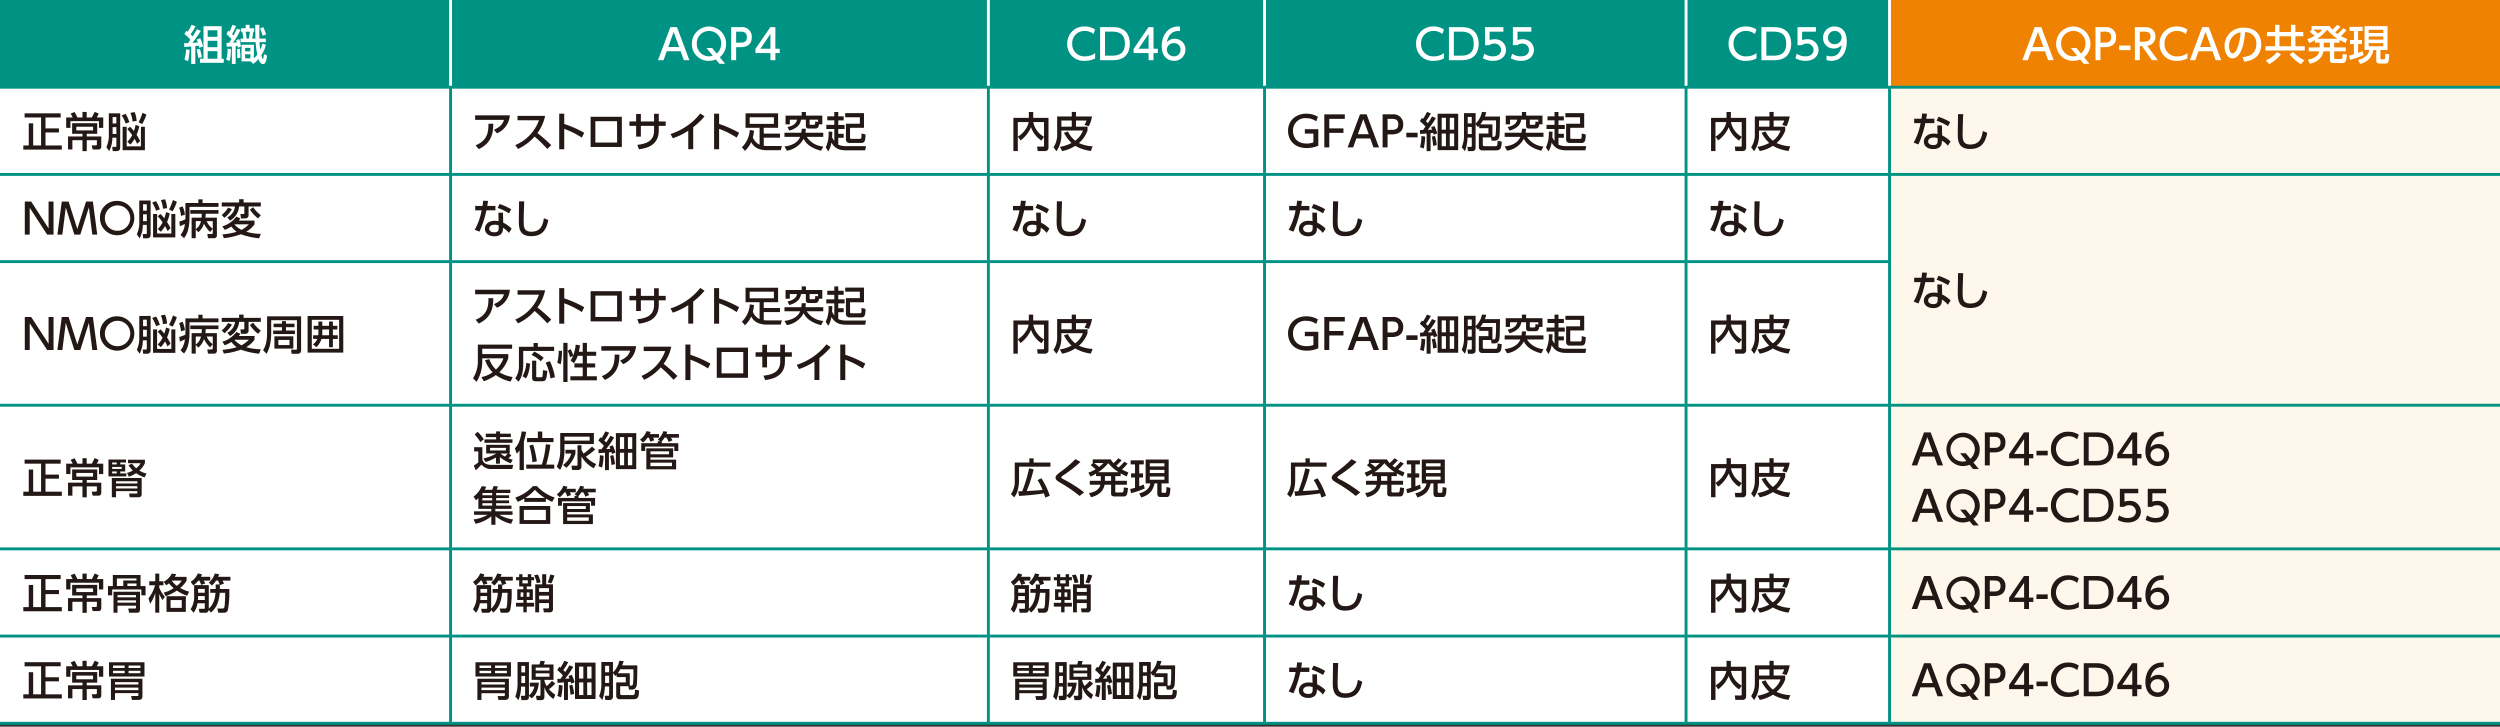 <svg xmlns="http://www.w3.org/2000/svg" xmlns:xlink="http://www.w3.org/1999/xlink" width="750" height="218" viewBox="0 0 750 218">
  <rect x="0" y="0" width="750" height="218" fill="#333333" stroke="none"/>
  <defs>
    <clipPath id="clip-path">
      <rect id="長方形_3459" data-name="長方形 3459" width="750" height="218" fill="none"/>
    </clipPath>
  </defs>
  <g id="img" clip-path="url(#clip-path)">
    <rect id="長方形_3455" data-name="長方形 3455" width="750" height="190.817" transform="translate(0 26.163)" fill="#fff"/>
    <rect id="長方形_3456" data-name="長方形 3456" width="183.14" height="190.77" transform="translate(566.86 26.163)" fill="#fef7eb"/>
    <rect id="長方形_3457" data-name="長方形 3457" width="750" height="26.163" fill="#009384"/>
    <rect id="長方形_3458" data-name="長方形 3458" width="183.14" height="26.163" transform="translate(566.86)" fill="#ef8200"/>
    <line id="線_1506" data-name="線 1506" y1="26.163" transform="translate(135.174 0.001)" fill="none" stroke="#fff" stroke-width="0.872"/>
    <line id="線_1507" data-name="線 1507" y1="26.163" transform="translate(296.512 0.001)" fill="none" stroke="#fff" stroke-width="0.872"/>
    <line id="線_1508" data-name="線 1508" y1="26.163" transform="translate(379.36 0.001)" fill="none" stroke="#fff" stroke-width="0.872"/>
    <line id="線_1509" data-name="線 1509" y1="26.163" transform="translate(505.814 0.001)" fill="none" stroke="#fff" stroke-width="0.872"/>
    <line id="線_1510" data-name="線 1510" y1="26.163" transform="translate(566.86 0.001)" fill="none" stroke="#fff" stroke-width="0.872"/>
    <line id="線_1511" data-name="線 1511" y1="190.817" transform="translate(135.174 26.163)" fill="none" stroke="#009384" stroke-width="0.872"/>
    <line id="線_1512" data-name="線 1512" y1="190.817" transform="translate(296.512 26.163)" fill="none" stroke="#009384" stroke-width="0.872"/>
    <line id="線_1513" data-name="線 1513" y1="190.817" transform="translate(379.36 26.163)" fill="none" stroke="#009384" stroke-width="0.872"/>
    <line id="線_1514" data-name="線 1514" y1="190.817" transform="translate(505.814 26.163)" fill="none" stroke="#009384" stroke-width="0.872"/>
    <line id="線_1515" data-name="線 1515" y1="190.817" transform="translate(566.86 26.163)" fill="none" stroke="#009384" stroke-width="0.872"/>
    <path id="パス_106170" data-name="パス 106170" d="M200.014,15.379l-.949,2.673H197.4l3.71-9.906H203.1l3.71,9.906h-1.661l-.949-2.673h-4.185Zm3.722-1.287L202.1,9.571l-1.624,4.521h3.26Z" fill="#fff"/>
    <path id="パス_106171" data-name="パス 106171" d="M217.541,19.138h-1.724l-1.05-1.286a5.589,5.589,0,0,1-2.061.4,5,5,0,0,1-5.146-5.158,5.134,5.134,0,1,1,10.268,0,5.025,5.025,0,0,1-1.9,4.085l1.612,1.961Zm-2.523-3.06a4,4,0,0,0,1.336-2.985,3.657,3.657,0,1,0-7.308,0,3.685,3.685,0,0,0,3.648,3.809,3.5,3.5,0,0,0,1.137-.187L211.945,14.4h1.7l1.374,1.674Z" fill="#fff"/>
    <path id="パス_106172" data-name="パス 106172" d="M222.326,8.145a2.881,2.881,0,0,1,3.21,3.024c0,2.423-1.786,2.985-3.46,2.985h-1.237v3.9h-1.486V8.145h2.973Zm-.375,4.647c.849,0,2.111,0,2.111-1.623,0-1.675-1.224-1.675-2.111-1.675h-1.112v3.3h1.112Z" fill="#fff"/>
    <path id="パス_106173" data-name="パス 106173" d="M231.132,18.052V15.928h-4.5V14.666L231.1,8.145h1.511v6.472h1.3v1.31h-1.3v2.124h-1.474Zm-3-3.435h3V10.169Z" fill="#fff"/>
    <path id="パス_106174" data-name="パス 106174" d="M328.54,17.526a6.483,6.483,0,0,1-3.06.725,4.932,4.932,0,0,1-5.3-5.134,5.023,5.023,0,0,1,5.271-5.171,5.4,5.4,0,0,1,3.085.913l-.487,1.361a3.86,3.86,0,0,0-2.611-.924,3.62,3.62,0,0,0-3.773,3.811,3.623,3.623,0,0,0,3.9,3.8,4.769,4.769,0,0,0,2.973-.986v1.61Z" fill="#fff"/>
    <path id="パス_106175" data-name="パス 106175" d="M330.028,8.145h3.96c3.635,0,4.971,2.324,4.971,4.96,0,1.961-.749,4.946-5.046,4.946h-3.885V8.145ZM331.5,16.7h2.161c1.887,0,3.81-.524,3.81-3.61,0-3.185-2.073-3.6-3.81-3.6H331.5V16.7Z" fill="#fff"/>
    <path id="パス_106176" data-name="パス 106176" d="M344.581,18.052V15.928h-4.5V14.666l4.459-6.521h1.511v6.472h1.3v1.31h-1.3v2.124Zm-3-3.435h3V10.169Z" fill="#fff"/>
    <path id="パス_106177" data-name="パス 106177" d="M354,9.321c-.288-.013-.313-.026-.438-.026-2.1,0-3.135,1.461-3.535,3.4a3.094,3.094,0,0,1,2.374-1.061,3.17,3.17,0,0,1,3.235,3.235,3.344,3.344,0,0,1-3.435,3.384c-1.586,0-3.685-1.012-3.685-4.471,0-2.736,1.524-5.834,4.984-5.834a3.5,3.5,0,0,1,.5.026V9.321Zm-1.8,3.634a2.006,2.006,0,0,0-2.149,1.862,2.085,2.085,0,0,0,2.111,2.085,1.9,1.9,0,0,0,1.986-1.974,1.835,1.835,0,0,0-1.948-1.974Z" fill="#fff"/>
    <path id="パス_106178" data-name="パス 106178" d="M433.191,17.526a6.483,6.483,0,0,1-3.06.725,4.932,4.932,0,0,1-5.3-5.134,5.023,5.023,0,0,1,5.271-5.171,5.4,5.4,0,0,1,3.085.913l-.487,1.361a3.86,3.86,0,0,0-2.611-.924,3.62,3.62,0,0,0-3.773,3.811,3.623,3.623,0,0,0,3.9,3.8,4.769,4.769,0,0,0,2.973-.986v1.61Z" fill="#fff"/>
    <path id="パス_106179" data-name="パス 106179" d="M434.679,8.145h3.96c3.635,0,4.972,2.324,4.972,4.96,0,1.961-.75,4.946-5.047,4.946h-3.885V8.145Zm1.474,8.557h2.161c1.887,0,3.81-.524,3.81-3.61,0-3.185-2.073-3.6-3.81-3.6h-2.161V16.7Z" fill="#fff"/>
    <path id="パス_106180" data-name="パス 106180" d="M451.019,9.495h-4.135v2.536a3.774,3.774,0,0,1,1.424-.25,3.228,3.228,0,0,1,3.5,3.185c0,1.562-1.124,3.285-3.91,3.285a6.176,6.176,0,0,1-3.036-.774l.413-1.362a4.523,4.523,0,0,0,2.611.787c1.911,0,2.436-1.124,2.436-1.948a1.917,1.917,0,0,0-2.111-1.862,2.156,2.156,0,0,0-1.424.475H445.5V8.145h5.522V9.495Z" fill="#fff"/>
    <path id="パス_106181" data-name="パス 106181" d="M459.389,9.495h-4.135v2.536a3.774,3.774,0,0,1,1.424-.25,3.228,3.228,0,0,1,3.5,3.185c0,1.562-1.124,3.285-3.91,3.285a6.176,6.176,0,0,1-3.036-.774l.413-1.362a4.523,4.523,0,0,0,2.611.787c1.911,0,2.436-1.124,2.436-1.948a1.917,1.917,0,0,0-2.111-1.862,2.156,2.156,0,0,0-1.424.475h-1.287V8.145h5.522V9.495Z" fill="#fff"/>
    <path id="パス_106182" data-name="パス 106182" d="M526.942,17.526a6.483,6.483,0,0,1-3.06.725,4.932,4.932,0,0,1-5.3-5.134,5.023,5.023,0,0,1,5.271-5.171,5.4,5.4,0,0,1,3.085.913l-.487,1.361a3.86,3.86,0,0,0-2.611-.924,3.62,3.62,0,0,0-3.773,3.811,3.622,3.622,0,0,0,3.9,3.8,4.769,4.769,0,0,0,2.972-.986v1.61Z" fill="#fff"/>
    <path id="パス_106183" data-name="パス 106183" d="M528.43,8.145h3.96c3.635,0,4.971,2.324,4.971,4.96,0,1.961-.749,4.946-5.047,4.946H528.43V8.145ZM529.9,16.7h2.161c1.887,0,3.81-.524,3.81-3.61,0-3.185-2.073-3.6-3.81-3.6H529.9V16.7Z" fill="#fff"/>
    <path id="パス_106184" data-name="パス 106184" d="M544.77,9.495h-4.135v2.536a3.774,3.774,0,0,1,1.424-.25,3.228,3.228,0,0,1,3.5,3.185c0,1.562-1.124,3.285-3.91,3.285a6.176,6.176,0,0,1-3.036-.774l.413-1.362a4.523,4.523,0,0,0,2.611.787c1.911,0,2.436-1.124,2.436-1.948a1.917,1.917,0,0,0-2.111-1.862,2.157,2.157,0,0,0-1.424.475h-1.287V8.145h5.522V9.495Z" fill="#fff"/>
    <path id="パス_106185" data-name="パス 106185" d="M547.956,16.628a3.535,3.535,0,0,0,1.386.274c2.036,0,2.923-1.5,3.173-3.41a3.05,3.05,0,0,1-2.373,1.062,3.133,3.133,0,0,1-3.223-3.211,3.347,3.347,0,0,1,3.461-3.4c1.087,0,3.647.475,3.647,4.523,0,3.4-1.724,5.783-4.634,5.783a3.518,3.518,0,0,1-1.437-.25V16.628Zm2.4-3.386a2.012,2.012,0,0,0,2.111-1.948,1.981,1.981,0,0,0-2.061-2,1.955,1.955,0,0,0-2,2A1.849,1.849,0,0,0,550.354,13.242Z" fill="#fff"/>
    <path id="パス_106186" data-name="パス 106186" d="M609.307,15.381l-.949,2.673H606.7l3.71-9.906h1.986l3.71,9.906h-1.661l-.949-2.673h-4.185Zm3.722-1.287-1.636-4.521-1.624,4.521Z" fill="#fff"/>
    <path id="パス_106187" data-name="パス 106187" d="M626.834,19.14H625.11l-1.05-1.286a5.589,5.589,0,0,1-2.061.4,5,5,0,0,1-5.146-5.158,5.134,5.134,0,1,1,10.268,0,5.025,5.025,0,0,1-1.9,4.085l1.612,1.961Zm-2.523-3.06a4,4,0,0,0,1.336-2.985,3.657,3.657,0,1,0-7.308,0,3.685,3.685,0,0,0,3.648,3.809,3.5,3.5,0,0,0,1.137-.187l-1.886-2.311h1.7l1.374,1.674Z" fill="#fff"/>
    <path id="パス_106188" data-name="パス 106188" d="M631.619,8.147a2.88,2.88,0,0,1,3.21,3.024c0,2.423-1.786,2.985-3.46,2.985h-1.237v3.9h-1.486V8.147h2.973Zm-.375,4.647c.849,0,2.111,0,2.111-1.623,0-1.675-1.224-1.675-2.111-1.675h-1.112v3.3h1.112Z" fill="#fff"/>
    <path id="パス_106189" data-name="パス 106189" d="M639.139,13.655v1.388h-3.373V13.655Z" fill="#fff"/>
    <path id="パス_106190" data-name="パス 106190" d="M643.573,8.147c1.761,0,3.061.95,3.061,2.823a2.686,2.686,0,0,1-2.474,2.773l3.2,4.31h-1.786l-3-4.234h-.637v4.234h-1.474V8.147h3.11ZM641.937,9.5V12.52h1.137c.975,0,2.086-.251,2.086-1.537S644.236,9.5,643.1,9.5h-1.162Z" fill="#fff"/>
    <path id="パス_106191" data-name="パス 106191" d="M656.228,17.528a6.483,6.483,0,0,1-3.06.725,4.932,4.932,0,0,1-5.3-5.134,5.023,5.023,0,0,1,5.271-5.171,5.413,5.413,0,0,1,3.085.911l-.487,1.362A3.86,3.86,0,0,0,653.13,9.3a3.62,3.62,0,0,0-3.773,3.811,3.622,3.622,0,0,0,3.9,3.8,4.769,4.769,0,0,0,2.972-.986v1.61Z" fill="#fff"/>
    <path id="パス_106192" data-name="パス 106192" d="M659.564,15.381l-.949,2.673h-1.661l3.71-9.906h1.986l3.71,9.906H664.7l-.949-2.673h-4.185Zm3.722-1.287L661.65,9.572l-1.624,4.521Z" fill="#fff"/>
    <path id="パス_106193" data-name="パス 106193" d="M672.782,17.142c1.324-.125,4.11-.576,4.11-3.923a3.29,3.29,0,0,0-3.373-3.585c-.388,5.559-2.049,7.87-3.773,7.87-1.449,0-2.373-1.661-2.373-3.585a5.461,5.461,0,0,1,5.809-5.608c3.885,0,5.184,2.6,5.184,4.946,0,4.722-4.234,5.147-5.121,5.235l-.462-1.349Zm-4.06-3.186c0,.725.262,2.05,1.074,2.05.474,0,.825-.425,1.124-.975A13.373,13.373,0,0,0,672.158,9.7a4.1,4.1,0,0,0-3.435,4.259Z" fill="#fff"/>
    <path id="パス_106194" data-name="パス 106194" d="M691,10.871h-2.373v3h2.81v1.287H679.653V13.868h2.873v-3h-2.436V9.6h2.436V7.448h1.311V9.6H687.3V7.448h1.324V9.6H691ZM684.3,16.305a12.2,12.2,0,0,1-3.56,2.948l-1.012-1.125a8.24,8.24,0,0,0,3.36-2.523l1.212.7Zm3-5.434h-3.461v3H687.3Zm2.973,8.394a13.048,13.048,0,0,1-3.41-2.96l1.1-.725a11.229,11.229,0,0,0,3.347,2.5l-1.036,1.187Z" fill="#fff"/>
    <path id="パス_106195" data-name="パス 106195" d="M703.951,9.047a14.062,14.062,0,0,1-1.674,1.761,19.191,19.191,0,0,0,1.911.913l-.512,1.174c-.662-.313-1.061-.5-1.811-.913v.825h-1.611v1.411h3.485v1.174h-3.485V17.4c0,.263.113.3.337.3H702.2c.525,0,.55-.311.612-1.5l1.262.162c-.187,1.761-.262,2.549-1.361,2.549H700.1c-.562,0-1.112-.113-1.112-.85V15.392h-1.948c-.425,2.311-2.312,3.323-4.073,3.748l-.624-1.262c1.936-.224,3.247-1.3,3.435-2.486h-3.173V14.218h3.3V12.807h-1.425v-.751a16.058,16.058,0,0,1-1.674.887l-.612-1.174a11.245,11.245,0,0,0,2.161-1.012c-.212-.2-.825-.736-1.474-1.236l.712-.65h-.112V7.8h5.409a6.87,6.87,0,0,0,.824,1.1,14.439,14.439,0,0,0,1.45-1.45l1,.6a20.12,20.12,0,0,1-1.611,1.636,8.4,8.4,0,0,0,.724.524,15.387,15.387,0,0,0,1.686-1.735l.987.574Zm-10.043-.175a17.558,17.558,0,0,1,1.486,1.187,9.745,9.745,0,0,0,1.336-1.187Zm7.32,2.749a13.541,13.541,0,0,1-3.086-2.7,12.634,12.634,0,0,1-3,2.7Zm-2.236,1.187h-1.849v1.411h1.849Z" fill="#fff"/>
    <path id="パス_106196" data-name="パス 106196" d="M704.714,16.691a12.746,12.746,0,0,0,1.461-.4V13.219h-1.186V11.995h1.186V9.3h-1.311V8.061H708.8V9.3h-1.362v2.7h1.15v1.224h-1.15v2.648c.75-.263,1.025-.388,1.362-.537l.274,1.174a22.229,22.229,0,0,1-4.084,1.424l-.275-1.237Zm4.647-8.856h6.907v7.158h-2.136v2.348c0,.35.062.462.412.462h.65c.225,0,.274-.088.312-.313a9.408,9.408,0,0,0,.1-1.411l1.162.237c-.062,1.849-.187,2.749-1.025,2.749h-1.836c-.525,0-1.049-.05-1.049-1.087V14.993h-.825c-.575,2.611-1.887,3.509-3.985,4.234l-.612-1.249c2.936-.762,3.223-2.4,3.323-2.985h-1.4V7.835Zm1.249,1.111V9.9h4.385v-.95Zm0,1.986v.95h4.385v-.95Zm0,2v.949h4.385v-.949H710.61Z" fill="#fff"/>
    <path id="パス_106197" data-name="パス 106197" d="M55.206,12.958c.449,0,.737,0,1.174-.024.113-.151.312-.412.724-1a8.449,8.449,0,0,0-1.8-1.7l.624-1.012a4.5,4.5,0,0,1,.375.287,10.916,10.916,0,0,0,1.15-2.061l1.224.412a15.344,15.344,0,0,1-1.512,2.411c.35.337.5.512.625.65.525-.775.924-1.487,1.3-2.149l1.162.5c-.475.787-.625.986-2.5,3.584.225-.011,1.348-.075,1.6-.086a4.482,4.482,0,0,0-.337-.9l1.061-.375a10.327,10.327,0,0,1,.837,2.46l-1.149.363c-.062-.276-.075-.35-.15-.613-.187.026-.712.076-1.024.1v5.4H57.367V13.932c-.474.05-1.249.112-2.073.175l-.088-1.15Zm1.661,1.986a16.777,16.777,0,0,1-.425,3.423l-1.112-.488a11.508,11.508,0,0,0,.487-3.073l1.049.138Zm3.1-.276a16.728,16.728,0,0,1,.6,2.486l-1.112.238a16.572,16.572,0,0,0-.475-2.536l.987-.188Zm1.087-6.808h5.434v9.756h.649v1.224H59.99V17.617h1.062V7.861ZM62.3,9.073v1.986h2.911V9.073Zm0,3.161v1.936h2.911V12.233Zm0,3.11v2.274h2.911V15.343Z" fill="#fff"/>
    <path id="パス_106198" data-name="パス 106198" d="M69.26,14.745a14.742,14.742,0,0,1-.337,3.535l-1.061-.337a11.58,11.58,0,0,0,.4-3.349l1,.151ZM67.949,12.87c.112,0,.675-.013.8-.013.187-.287.474-.749.7-1.124a12.834,12.834,0,0,0-1.524-1.5L68.486,9.2c.1.076.312.251.362.288a15.229,15.229,0,0,0,.874-2.05l1.087.35a14.03,14.03,0,0,1-1.187,2.436c.288.3.35.375.425.449.6-1.111.874-1.711,1.024-2.073l1.087.375a26.413,26.413,0,0,1-2.224,3.835c.25-.013.525-.026,1.112-.088-.075-.313-.113-.475-.188-.712l.937-.263a19.045,19.045,0,0,1,.487,2.223l-.912.35c-.05-.212-.088-.451-.113-.563-.149.013-.375.05-.562.063v5.358H69.56V13.932c-.512.037-1.274.088-1.549.1l-.062-1.163Zm3.984,1.737a23.229,23.229,0,0,1,.175,2.711l-.949.136c.013-1.036.013-1.761-.062-2.736l.837-.112Zm4.235,2.911a6.634,6.634,0,0,0,1.012-1.15,26.963,26.963,0,0,1-.487-3.722H72.159V11.584H73a18.865,18.865,0,0,0-.325-2.061h-.387V8.486H73.7V7.436h1.174V8.486h1.374V9.523h-.274c-.075.637-.238,1.61-.325,2.061h1c-.063-2.387-.075-2.648-.075-4.148H77.8c0,1.9,0,2.111.013,4.148h1.936v1.062H77.842a21.568,21.568,0,0,0,.25,2.223,7.078,7.078,0,0,0,.624-1.811l1.037.375a8.432,8.432,0,0,1-1.362,3.123c.088.3.313,1.148.475,1.148.088,0,.125-.149.137-.212.1-.574.113-.636.2-1.262l.937.462c-.262,1.587-.5,2.536-1.211,2.536-.862,0-1.224-1.074-1.386-1.524a6.422,6.422,0,0,1-1.612,1.474l-.687-.749H72.458v-5h3.71v4.085ZM73.532,14.37v1.036h1.587V14.37Zm0,1.91V17.5h1.587V16.281ZM73.7,9.523c.149.811.237,1.61.287,2.061h.649c.125-.587.263-1.437.325-2.061Zm5.271-1.375a15.285,15.285,0,0,1,.862,2.2l-1.037.363c-.187-.65-.549-1.675-.774-2.225l.949-.337Z" fill="#fff"/>
    <path id="パス_106199" data-name="パス 106199" d="M7.377,34.009H18.2v1.223H13.648v3.285h4.035v1.224H13.648v3.9h4.9v1.249H6.991V43.64H8.627V36.995H9.951V43.64h2.373V35.232H7.377V34.009Z" fill="#231815"/>
    <path id="パス_106200" data-name="パス 106200" d="M24.742,35.232V33.585H26v1.648h1.549c.312-.561.712-1.374.862-1.685l1.2.537a9.848,9.848,0,0,1-.575,1.148h1.936v3.123H29.688V36.332H21.132v2.024H19.858V35.232h1.948c-.137-.287-.4-.774-.612-1.148l1.174-.488c.275.451.725,1.349.862,1.636h1.512Zm1.286,6.821v3.285H24.742V42.053H21.719v2.786H20.408v-3.9h4.335v-.8h-3.1V36.969h7.52v3.173H26.028v.8h4.36v2.673c0,.587,0,1.224-.924,1.224H27.8l-.287-1.224h1.1c.437,0,.449-.187.449-.362v-1.2H26.028Zm1.887-4.035H22.893v1.1h5.022v-1.1Z" fill="#231815"/>
    <path id="パス_106201" data-name="パス 106201" d="M36.06,44.265c0,.637-.312,1.074-1.149,1.074h-1.1l-.137-1.273h.949c.25,0,.287-.076.287-.326V41.3H33.724a8.972,8.972,0,0,1-.962,4.035l-.85-1.2a8.4,8.4,0,0,0,.737-3.947V34h3.41V44.265ZM34.911,35.12H33.787v1.923h1.125Zm0,3.023H33.787V40.2h1.125Zm2.773-1.1a10.822,10.822,0,0,0-1.174-2.436l1.174-.436a10.527,10.527,0,0,1,1.137,2.486l-1.137.386Zm5.784,8.02H36.785V38.031H38V43.89h4.272V38.031h1.2v7.033ZM41.12,43.152a10.976,10.976,0,0,0-.749-1.5,7.919,7.919,0,0,1-1.262,1.711l-.924-.824a6.988,6.988,0,0,0,1.474-2.024,16.929,16.929,0,0,0-1.486-1.8l.812-.688a7.754,7.754,0,0,1,1.187,1.3,11.449,11.449,0,0,0,.5-1.862l1.112.4a13.034,13.034,0,0,1-.8,2.585,14.956,14.956,0,0,1,1.05,1.862l-.912.837Zm-1.361-6.7a8.252,8.252,0,0,0-.637-2.611l1.287-.212a9.583,9.583,0,0,1,.587,2.65l-1.237.174Zm1.811.225a16.526,16.526,0,0,0,1.187-2.836l1.162.538a14.232,14.232,0,0,1-1.262,2.835l-1.087-.537Z" fill="#231815"/>
    <path id="パス_106202" data-name="パス 106202" d="M9.351,60.47l5.222,8.045V60.47h1.487v9.906H14.135L8.914,62.332v8.045H7.44V60.47H9.351Z" fill="#231815"/>
    <path id="パス_106203" data-name="パス 106203" d="M24.092,70.377H22.306l-2.573-8.144-1.025,8.144H17.222l1.312-9.906h2.048L23.193,68.7l2.623-8.233h2.049l1.312,9.906H27.69l-1.024-8.144-2.573,8.144Z" fill="#231815"/>
    <path id="パス_106204" data-name="パス 106204" d="M35.111,60.271a5.153,5.153,0,1,1-5.122,5.147,4.992,4.992,0,0,1,5.122-5.147Zm0,8.956a3.807,3.807,0,1,0-3.648-3.809A3.694,3.694,0,0,0,35.111,69.227Z" fill="#231815"/>
    <path id="パス_106205" data-name="パス 106205" d="M45.192,70.427c0,.637-.312,1.074-1.149,1.074h-1.1l-.137-1.273h.949c.25,0,.287-.076.287-.326V67.466H42.856a8.972,8.972,0,0,1-.962,4.035l-.85-1.2a8.4,8.4,0,0,0,.737-3.947v-6.2h3.41V70.427Zm-1.149-9.144H42.919v1.923h1.125Zm0,3.023H42.919v2.061h1.125Zm2.773-1.1a10.822,10.822,0,0,0-1.174-2.436l1.174-.436a10.527,10.527,0,0,1,1.137,2.486l-1.137.386Zm5.784,8.02H45.917V64.194h1.211v5.859H51.4V64.194h1.2Zm-2.348-1.912a10.88,10.88,0,0,0-.75-1.5,7.9,7.9,0,0,1-1.262,1.711l-.924-.824A6.988,6.988,0,0,0,48.79,66.68a16.929,16.929,0,0,0-1.486-1.8l.812-.688a7.753,7.753,0,0,1,1.187,1.3,11.449,11.449,0,0,0,.5-1.862l1.112.4a13.034,13.034,0,0,1-.8,2.585,14.956,14.956,0,0,1,1.05,1.862l-.912.837Zm-1.361-6.7a8.252,8.252,0,0,0-.637-2.611L49.54,59.8a9.583,9.583,0,0,1,.587,2.65l-1.237.174Zm1.811.225a16.528,16.528,0,0,0,1.186-2.836l1.162.538a14.232,14.232,0,0,1-1.262,2.835L50.7,62.844Z" fill="#231815"/>
    <path id="パス_106206" data-name="パス 106206" d="M54.787,61.907a8.829,8.829,0,0,1,.687,2.5l-1.174.375a9.51,9.51,0,0,0-.562-2.473l1.049-.4Zm-.624,8.57a6.221,6.221,0,0,0,1.311-3.3c-.624.3-.962.475-1.511.688l-.174-1.4a12.717,12.717,0,0,0,1.811-.662c.013-.151.025-.388.025-.613V60.9h3.885V59.8h1.262v1.1h4.772v1.163H56.848v3.1c0,4.048-1.024,5.458-1.636,6.284l-1.049-.962Zm6.3-5.171a8.712,8.712,0,0,0,.062-1.187H57.086v-1.1h8.457v1.1H61.72a10.12,10.12,0,0,1-.113,1.187h3.46v5.2a.826.826,0,0,1-.849.962H62.394l-.2-1.262h1.061c.462,0,.575-.024.575-.475v-3.4H61.995a5.305,5.305,0,0,0,1.824,2.286l-.787.975a9.255,9.255,0,0,1-1.849-2.5,5.213,5.213,0,0,1-1.7,2.573l-.762-.837v2.635H57.486V65.306h2.972Zm-1.736,1.023v2.385a3.6,3.6,0,0,0,1.549-2.385Z" fill="#231815"/>
    <path id="パス_106207" data-name="パス 106207" d="M73.076,59.759v.987h5.172v1.2H74.575v2.661a.921.921,0,0,1-.937.911H72.3l-.187-1.323H73c.287,0,.3-.112.3-.362V61.944H71.739a5.421,5.421,0,0,1-2.723,4.236l-.837-.962A4.184,4.184,0,0,0,70.5,61.944H66.518v-1.2h5.222v-.987h1.336Zm-3.485,3a10.084,10.084,0,0,1-2.274,2.586l-.8-.85a7.815,7.815,0,0,0,1.924-2.223l1.149.487Zm6.77,3.423v1.111a7.865,7.865,0,0,1-2.5,2.223,15.82,15.82,0,0,0,4.385.637l-.512,1.338a22.16,22.16,0,0,1-5.484-1.224,20.012,20.012,0,0,1-5.1,1.174l-.413-1.112A21.955,21.955,0,0,0,71,69.54a7.413,7.413,0,0,1-1.574-1.575,12.487,12.487,0,0,1-2.012,1l-.7-1.075a8.026,8.026,0,0,0,4.185-2.9l1.237.524a6.624,6.624,0,0,1-.5.663h4.721Zm-5.921,1.111-.1.076a8.143,8.143,0,0,0,2.111,1.6,9.083,9.083,0,0,0,2.211-1.675H70.441Zm6.995-1.774a10.009,10.009,0,0,1-2.448-2.635l.949-.725a10.107,10.107,0,0,0,2.311,2.4l-.812.962Z" fill="#231815"/>
    <path id="パス_106208" data-name="パス 106208" d="M9.351,95.094l5.222,8.045V95.094h1.487V105H14.135L8.914,96.956V105H7.44V95.094H9.351Z" fill="#231815"/>
    <path id="パス_106209" data-name="パス 106209" d="M24.092,105H22.306l-2.573-8.144L18.708,105H17.222l1.312-9.906h2.048l2.611,8.233,2.623-8.233h2.049L29.177,105H27.69l-1.024-8.144L24.092,105Z" fill="#231815"/>
    <path id="パス_106210" data-name="パス 106210" d="M35.111,94.895a5.153,5.153,0,1,1-5.122,5.147A4.992,4.992,0,0,1,35.111,94.895Zm0,8.956a3.807,3.807,0,1,0-3.648-3.809A3.694,3.694,0,0,0,35.111,103.851Z" fill="#231815"/>
    <path id="パス_106211" data-name="パス 106211" d="M45.192,105.051c0,.637-.312,1.074-1.149,1.074h-1.1l-.137-1.273h.949c.25,0,.287-.076.287-.326V102.09H42.856a8.972,8.972,0,0,1-.962,4.035l-.85-1.2a8.4,8.4,0,0,0,.737-3.947v-6.2h3.41v10.268Zm-1.149-9.144H42.919V97.83h1.125Zm0,3.023H42.919v2.061h1.125Zm2.773-1.1a10.822,10.822,0,0,0-1.174-2.436l1.174-.436a10.527,10.527,0,0,1,1.137,2.486Zm5.784,8.02H45.917V98.817h1.211v5.859H51.4V98.817h1.2Zm-2.348-1.912a10.88,10.88,0,0,0-.75-1.5,7.9,7.9,0,0,1-1.262,1.711l-.924-.824A6.988,6.988,0,0,0,48.79,101.3,16.928,16.928,0,0,0,47.3,99.5l.812-.688a7.753,7.753,0,0,1,1.187,1.3,11.449,11.449,0,0,0,.5-1.862l1.112.4a13.034,13.034,0,0,1-.8,2.585,14.851,14.851,0,0,1,1.05,1.862l-.912.837Zm-1.361-6.7a8.252,8.252,0,0,0-.637-2.611l1.287-.212a9.583,9.583,0,0,1,.587,2.65l-1.237.174Zm1.811.225a16.528,16.528,0,0,0,1.186-2.836l1.162.538A14.233,14.233,0,0,1,51.788,98L50.7,97.468Z" fill="#231815"/>
    <path id="パス_106212" data-name="パス 106212" d="M54.787,96.531a8.829,8.829,0,0,1,.687,2.5L54.3,99.4a9.51,9.51,0,0,0-.562-2.473l1.049-.4Zm-.624,8.57a6.221,6.221,0,0,0,1.311-3.3c-.624.3-.962.475-1.511.688l-.174-1.4a12.717,12.717,0,0,0,1.811-.662c.013-.151.025-.388.025-.613v-4.3h3.885v-1.1h1.262v1.1h4.772v1.163H56.848v3.1c0,4.048-1.024,5.458-1.636,6.284l-1.049-.962Zm6.3-5.171a8.712,8.712,0,0,0,.062-1.187H57.086v-1.1h8.457v1.1H61.72a10.12,10.12,0,0,1-.113,1.187h3.46v5.2a.826.826,0,0,1-.849.962H62.394l-.2-1.262h1.061c.462,0,.575-.024.575-.475v-3.4H61.995a5.305,5.305,0,0,0,1.824,2.286l-.787.975a9.255,9.255,0,0,1-1.849-2.5,5.213,5.213,0,0,1-1.7,2.573l-.762-.837v2.635H57.486V99.93h2.972Zm-1.736,1.023v2.385a3.6,3.6,0,0,0,1.549-2.385Z" fill="#231815"/>
    <path id="パス_106213" data-name="パス 106213" d="M73.076,94.382v.987h5.172v1.2H74.575v2.661a.921.921,0,0,1-.937.911H72.3l-.187-1.323H73c.287,0,.3-.112.3-.362V96.568H71.739a5.421,5.421,0,0,1-2.723,4.236l-.837-.962A4.184,4.184,0,0,0,70.5,96.568H66.518v-1.2h5.222v-.987h1.336Zm-3.485,3a10.084,10.084,0,0,1-2.274,2.586l-.8-.85a7.815,7.815,0,0,0,1.924-2.223l1.149.487Zm6.77,3.423v1.111a7.865,7.865,0,0,1-2.5,2.223,15.82,15.82,0,0,0,4.385.637l-.512,1.338a22.16,22.16,0,0,1-5.484-1.224,20.012,20.012,0,0,1-5.1,1.174l-.413-1.112a21.955,21.955,0,0,0,4.26-.787,7.447,7.447,0,0,1-1.574-1.575,12.487,12.487,0,0,1-2.012,1l-.7-1.075a8.026,8.026,0,0,0,4.185-2.9l1.237.524a6.624,6.624,0,0,1-.5.663h4.721Zm-5.921,1.111-.1.076a8.143,8.143,0,0,0,2.111,1.6,9.083,9.083,0,0,0,2.211-1.675H70.441Zm6.995-1.774a10.009,10.009,0,0,1-2.448-2.635l.949-.725a10.107,10.107,0,0,0,2.311,2.4Z" fill="#231815"/>
    <path id="パス_106214" data-name="パス 106214" d="M80.122,94.895H90.328v10.13a.972.972,0,0,1-.974,1.112H87.48l-.15-1.237h1.361c.337,0,.388-.062.388-.324V96.069H81.36v3.572c0,1.2-.025,4.31-1.425,6.5l-1.012-1.112c1.2-1.7,1.2-4.372,1.2-5.346V94.895Zm4.459,4.273V98.156h-2.51V97.106h2.51v-.762h1.212v.762h2.548v1.049H85.794v1.012h2.685v1.061H81.959V99.167h2.623ZM82.321,100.9H88v3.673H82.321Zm1.186,1.075v1.536h3.336v-1.536Z" fill="#231815"/>
    <path id="パス_106215" data-name="パス 106215" d="M102.984,94.8v10.98H92.279V94.8h10.705ZM93.54,95.932v8.718h8.195V95.932Zm1.974.524h1.175v1.286h2.023V96.456h1.15v1.286h1.349V98.83H99.861v1.748h1.474v1.1H99.861v2.486h-1.15v-2.486H96.439a6.133,6.133,0,0,1-1.5,2.486L93.89,103.3a4.012,4.012,0,0,0,1.311-1.623H93.94v-1.1h1.524a4.47,4.47,0,0,0,.05-.712V98.83H94.09V97.742h1.424V96.456Zm1.175,3.3c0,.274,0,.487-.025.824h2.048V98.83H96.688v.924Z" fill="#231815"/>
    <path id="パス_106216" data-name="パス 106216" d="M7.377,137.879H18.2V139.1H13.648v3.285h4.035v1.224H13.648v3.9h4.9v1.249H6.991V147.51H8.627v-6.645H9.951v6.645h2.373V139.1H7.377v-1.223Z" fill="#231815"/>
    <path id="パス_106217" data-name="パス 106217" d="M24.742,139.1v-1.648H26V139.1h1.549c.312-.561.712-1.374.862-1.685l1.2.537a9.848,9.848,0,0,1-.575,1.148h1.936v3.123H29.688V140.2H21.132v2.024H19.858V139.1h1.948c-.137-.287-.4-.774-.612-1.148l1.174-.488c.275.451.725,1.349.862,1.636h1.512Zm1.286,6.821v3.285H24.742v-3.285H21.719v2.786H20.408v-3.9h4.335v-.8h-3.1v-3.173h7.52v3.173H26.028v.8h4.36v2.673c0,.587,0,1.224-.924,1.224H27.8l-.287-1.224h1.1c.437,0,.449-.187.449-.362v-1.2H26.028Zm1.887-4.035H22.893v1.1h5.022v-1.1Z" fill="#231815"/>
    <path id="パス_106218" data-name="パス 106218" d="M37.8,137.866v.887H36.085v.574h1.474v2.111H36.085v.574h1.824v.913H32.538v-5.059H37.8Zm4.7,5.533v4.922c0,.85-.825.85-1.05.85H38.921l-.212-1.111h2.224c.088,0,.275,0,.275-.2v-.511h-6.4v1.823H33.55V143.4h8.944Zm-7.47-4.646H33.65v.574h1.374Zm1.486,1.336H33.65v.6H36.51Zm-1.486,1.349H33.65v.574h1.374Zm6.183,2.948h-6.4v.649h6.4v-.649Zm0,1.474h-6.4v.675h6.4v-.675Zm2.149-2.648a9.256,9.256,0,0,1-2.536-1.275,8.91,8.91,0,0,1-2.161,1.075l-.562-1.125a7.124,7.124,0,0,0,1.761-.736,7.63,7.63,0,0,1-1.312-1.575l1.049-.5a7.094,7.094,0,0,0,1.249,1.4,4.192,4.192,0,0,0,1.324-1.524h-3.76v-1.036h5.059v1.036a6.75,6.75,0,0,1-1.674,2.223,8.817,8.817,0,0,0,2.161.924Z" fill="#231815"/>
    <path id="パス_106219" data-name="パス 106219" d="M7.377,172.5H18.2v1.223H13.648v3.285h4.035v1.224H13.648v3.9h4.9v1.249H6.991v-1.249H8.627v-6.645H9.951v6.645h2.373v-8.408H7.377V172.5Z" fill="#231815"/>
    <path id="パス_106220" data-name="パス 106220" d="M24.742,173.725v-1.648H26v1.648h1.549c.312-.561.712-1.374.862-1.685l1.2.537a9.848,9.848,0,0,1-.575,1.148h1.936v3.123H29.688v-2.024H21.132v2.024H19.858v-3.123h1.948c-.137-.287-.4-.774-.612-1.148l1.174-.488c.275.451.725,1.349.862,1.636h1.512Zm1.286,6.821v3.285H24.742v-3.285H21.719v2.786H20.408v-3.9h4.335v-.8h-3.1v-3.173h7.52v3.173H26.028v.8h4.36v2.673c0,.587,0,1.224-.924,1.224H27.8l-.287-1.224h1.1c.437,0,.449-.187.449-.362v-1.2H26.028Zm1.887-4.035H22.893v1.1h5.022v-1.1Z" fill="#231815"/>
    <path id="パス_106221" data-name="パス 106221" d="M42.169,172.5v3.31h1.5V178.6H42.406v-1.761H33.65V178.6H32.388v-2.786h1.461V172.5Zm-6.92,11.329h-1.2v-6.3h7.957v5.259c0,.874-.375,1.036-.949,1.036H38.733l-.262-1.262H40.5c.149,0,.3-.024.3-.337v-.524H35.249v2.123Zm5.7-10.28H35.073v2.261h1.911v-1.674h3.96Zm-.15,4.97H35.249v.675h5.546Zm0,1.587H35.249v.686h5.546Zm.15-5.072H38.222v.775h2.723Z" fill="#231815"/>
    <path id="パス_106222" data-name="パス 106222" d="M48.778,180.035a9.239,9.239,0,0,1-1-1.874v5.646h-1.2v-5.872a11.577,11.577,0,0,1-1.536,3.2l-.487-1.636a11.5,11.5,0,0,0,1.961-3.91H44.781v-1.2h1.8v-2.311h1.2v2.311h1.249v1.2H47.779v.7a9.533,9.533,0,0,0,1.674,2.747l-.675,1Zm7.2-5.847a8.275,8.275,0,0,1-1.912,2.212,11.584,11.584,0,0,0,2.661,1.1l-.562,1.224a12.161,12.161,0,0,1-3.11-1.549,14.508,14.508,0,0,1-3.361,1.685l-.574-1.087a9.161,9.161,0,0,0,2.972-1.323,7.176,7.176,0,0,1-1.386-1.463,7.991,7.991,0,0,1-.862.6l-.712-1.062a5.844,5.844,0,0,0,2.411-2.447l1.312.174a7.061,7.061,0,0,1-.425.812h3.548v1.124Zm-.225,9.37h-5.8v-4.7h5.8Zm-1.224-3.535H51.177v2.335h3.347Zm-2.96-5.834-.012.026a6.267,6.267,0,0,0,1.5,1.536,5.576,5.576,0,0,0,1.449-1.562Z" fill="#231815"/>
    <path id="パス_106223" data-name="パス 106223" d="M65.93,175.337c-.362-.837-.4-.924-.5-1.15h-.612a5.883,5.883,0,0,1-1.237,1.45l-.949-.837a5.974,5.974,0,0,0,1.824-2.76l1.275.224a6.356,6.356,0,0,1-.288.775h3.685v1.148H66.755c.125.225.3.538.45.876-.288.125-1.025.4-1.212.487l-.037-.138V176.7h2.823a27.432,27.432,0,0,1-.413,6.282,1.116,1.116,0,0,1-1.112.838H65.505l-.312-1.262h1.5c.088,0,.387,0,.512-.188.237-.324.274-1.437.362-4.523H65.93c-.212,2.411-.862,4.485-2.685,5.922l-.625-.837a.893.893,0,0,1-.911.887H59.872l-.238-1.176h1.5c.212,0,.3-.024.3-.274v-1.386H59.247a6.308,6.308,0,0,1-1.15,2.836l-.924-1.062a6.6,6.6,0,0,0,1.062-4.072v-3.149h4.4v7.033c.349-.261,1.836-1.623,2.011-4.722H63.07V176.7h1.636v-1.362H65.93Zm-6.433-1.15a6.976,6.976,0,0,1-1.511,1.437l-.8-1.074A5.237,5.237,0,0,0,59.359,172l1.249.313a5.356,5.356,0,0,1-.312.725H63.07v1.148H61.146c.126.225.337.688.413.876l-1.212.4c-.162-.436-.337-.874-.525-1.275H59.5ZM61.433,180v-1.174H59.422c0,.4,0,.663-.037,1.174h2.049Zm0-3.323H59.422v1.15h2.012Z" fill="#231815"/>
    <path id="パス_106224" data-name="パス 106224" d="M7.377,198.666H18.2v1.223H13.648v3.285h4.035V204.4H13.648v3.9h4.9v1.249H6.991V208.3H8.627v-6.645H9.951V208.3h2.373v-8.408H7.377v-1.223Z" fill="#231815"/>
    <path id="パス_106225" data-name="パス 106225" d="M24.742,199.889v-1.648H26v1.648h1.549c.312-.561.712-1.374.862-1.685l1.2.537a9.848,9.848,0,0,1-.575,1.148h1.936v3.123H29.688v-2.024H21.132v2.024H19.858v-3.123h1.948c-.137-.287-.4-.774-.612-1.148l1.174-.488c.275.451.725,1.349.862,1.636h1.512Zm1.286,6.821V210H24.742V206.71H21.719V209.5H20.408v-3.9h4.335v-.8h-3.1v-3.173h7.52V204.8H26.028v.8h4.36v2.673c0,.587,0,1.224-.924,1.224H27.8l-.287-1.224h1.1c.437,0,.449-.187.449-.362v-1.2H26.028Zm1.887-4.035H22.893v1.1h5.022v-1.1Z" fill="#231815"/>
    <path id="パス_106226" data-name="パス 106226" d="M32.7,198.678H43.343v4.273H32.7Zm.575,11.293v-6.358h9.456v5.259c0,1.025-.662,1.1-1.361,1.1H39.583l-.238-1.163H41.17c.274,0,.349-.049.349-.324v-.537H34.5v2.024H33.275Zm.637-10.318v.749h3.473v-.749Zm0,1.586v.725h3.473v-.725Zm.588,3.4v.723h7.02v-.723Zm0,1.648v.762h7.02v-.762Zm4.072-6.632v.749h3.547v-.749Zm0,1.586v.725h3.547v-.725Z" fill="#231815"/>
    <path id="パス_106227" data-name="パス 106227" d="M152.958,34.6a6.4,6.4,0,0,1-3.848,5.4l-.937-1.074c2.161-.937,2.711-1.974,3.023-2.972H142.54V34.6h10.418ZM142.69,43.6c3.422-1.425,3.86-3.748,3.847-6.483l1.449.011c-.05,2.5-.275,5.672-4.36,7.608Z" fill="#231815"/>
    <path id="パス_106228" data-name="パス 106228" d="M163.539,34.759a13.252,13.252,0,0,1-2.311,5.158,45.231,45.231,0,0,1,4.147,3.636L164.2,44.689a44.905,44.905,0,0,0-3.823-3.723,15.156,15.156,0,0,1-4.971,3.723l-.812-1.163a12.83,12.83,0,0,0,7.1-7.445h-6.433V34.759Z" fill="#231815"/>
    <path id="パス_106229" data-name="パス 106229" d="M174.545,41.291a25.9,25.9,0,0,0-5.271-2.635v6.122h-1.512V34.108h1.512v3.086a32.263,32.263,0,0,1,6,2.648Z" fill="#231815"/>
    <path id="パス_106230" data-name="パス 106230" d="M186.551,35.033v9.057h-9.368V35.033h9.368Zm-1.424,1.325h-6.521v6.407h6.521Z" fill="#231815"/>
    <path id="パス_106231" data-name="パス 106231" d="M199.705,36.432v1.336h-2.073v1.412c0,4.584-3.885,5.321-5.934,5.6l-.512-1.325c2.423-.274,5.034-.962,5.034-4.271V37.768h-3.96v3.211h-1.424V37.768h-2.011V36.432h2.011V34.2h1.424v2.236h3.96V34.146h1.412v2.286h2.073Z" fill="#231815"/>
    <path id="パス_106232" data-name="パス 106232" d="M207.964,44.751h-1.486V39.218a20.236,20.236,0,0,1-4.635,2.261l-.687-1.275a18.644,18.644,0,0,0,8.932-6.157l1.274.861a22.04,22.04,0,0,1-3.4,3.248v6.6Z" fill="#231815"/>
    <path id="パス_106233" data-name="パス 106233" d="M221.006,41.291a25.9,25.9,0,0,0-5.271-2.635v6.122h-1.512V34.108h1.512v3.086a32.263,32.263,0,0,1,6,2.648Z" fill="#231815"/>
    <path id="パス_106234" data-name="パス 106234" d="M226.2,39.192a9.484,9.484,0,0,1-.349,2.012,4.071,4.071,0,0,0,2.024,2.2V38.331h-4.21V34h9.768v4.335h-4.309v1.748H234v1.211h-4.872v2.437a6.011,6.011,0,0,0,.875.062h4.559l-.337,1.275h-4.372a7.007,7.007,0,0,1-1.836-.276,4.187,4.187,0,0,1-2.673-2.16,7.012,7.012,0,0,1-1.886,2.622l-.887-1.087a7.848,7.848,0,0,0,2.373-5.184l1.262.212Zm-1.3-4.009v1.974h7.27V35.183Z" fill="#231815"/>
    <path id="パス_106235" data-name="パス 106235" d="M235.336,43.94c2.186-.251,4.06-1.163,4.7-2.886h-4.7V39.829h5.034a9.63,9.63,0,0,0,.162-1.2h1.224a11.642,11.642,0,0,1-.125,1.2h5.346v1.224h-4.959a6.485,6.485,0,0,0,4.959,2.9l-.662,1.275c-3.36-.9-4.6-2.311-5.222-3.6a6.9,6.9,0,0,1-5.034,3.574l-.724-1.262ZM245.7,37.293c-.05.462-.15,1.275-1.125,1.275h-1.911c-.574,0-.911-.224-.911-.887V35.9H240.3c-.088.686-.425,2.423-3.5,3.285l-.55-1.062c1.874-.425,2.624-1.137,2.861-2.223h-2.161v1.4h-1.287V34.671h4.847V33.6h1.274v1.075h4.909v2.622H245.7Zm-.275-1.4h-2.548v1.249c0,.149,0,.3.212.3h1.074c.312,0,.4-.125.412-1l.85.136V35.9Z" fill="#231815"/>
    <path id="パス_106236" data-name="パス 106236" d="M249.69,39.492c0,.512-.012.975-.075,1.686.137.25.287.537.675,1.124v-3.61h-2.4V37.468h2.4V36.108h-2.1V34.895h2.1V33.6h1.186v1.3H253.1v1.213h-1.624v1.361h1.9v1.224h-1.9v1.45H253.1v1.2h-1.624v2.05a5.347,5.347,0,0,0,2.3.436H259.8l-.238,1.262H253.85c-2.686,0-3.585-1.012-4.435-2.3a7.362,7.362,0,0,1-.924,2.622l-.774-1.211a9.621,9.621,0,0,0,.85-4.709h1.124Zm9.506-5.546v4.4h-4.185V41.3c0,.35.15.35.462.35h2.374c.6,0,.611-.037.6-1.612l1.211.3c-.037,1.949-.25,2.548-1.324,2.548h-3.41a1.009,1.009,0,0,1-1.149-1.124V37.12h4.185V35.171h-4.4V33.946H259.2Z" fill="#231815"/>
    <path id="パス_106237" data-name="パス 106237" d="M148.623,61.782v1.312h-2.711a30.321,30.321,0,0,1-2.073,6.409l-1.425-.563a19.471,19.471,0,0,0,2.086-5.846h-1.936V61.782h2.186a15.58,15.58,0,0,0,.187-1.562l1.474.05c-.112.787-.15,1.049-.238,1.511h2.449Zm2.336,5.009A9.25,9.25,0,0,1,153.5,68.6l-.825,1.275a6.733,6.733,0,0,0-1.8-1.562V68.7c0,1.6-1.262,2.186-2.535,2.186-1.911,0-2.861-1.049-2.861-2.261,0-1.038.812-2.387,2.96-2.387a5.37,5.37,0,0,1,1.137.113l-.062-2.549H150.9Zm-1.349.837a3.147,3.147,0,0,0-1.174-.212c-1.087,0-1.674.512-1.674,1.174,0,.225.075,1.1,1.574,1.1,1,0,1.274-.462,1.274-1.3v-.762Zm3.11-3.623a17.458,17.458,0,0,0-3.422-1.636l.575-1.174a18.291,18.291,0,0,1,3.485,1.575l-.637,1.236Z" fill="#231815"/>
    <path id="パス_106238" data-name="パス 106238" d="M157.269,60.409c-.113,2.648-.175,5.421-.175,6.109,0,1.524.113,3,2.261,3,3.1,0,3.5-2.285,3.823-4.046l1.311.55c-.449,2.322-1.374,4.834-5.109,4.834-3.4,0-3.735-2.174-3.735-4.385,0-.962.062-5.209.075-6.071l1.549.013Z" fill="#231815"/>
    <path id="パス_106239" data-name="パス 106239" d="M152.958,86.921a6.4,6.4,0,0,1-3.848,5.4l-.937-1.074c2.161-.937,2.711-1.974,3.023-2.972H142.54V86.921ZM142.69,95.928c3.422-1.425,3.86-3.748,3.847-6.483l1.449.011c-.05,2.5-.275,5.672-4.36,7.608Z" fill="#231815"/>
    <path id="パス_106240" data-name="パス 106240" d="M163.539,87.084a13.252,13.252,0,0,1-2.311,5.158,45.231,45.231,0,0,1,4.147,3.636L164.2,97.014a44.906,44.906,0,0,0-3.823-3.723,15.156,15.156,0,0,1-4.971,3.723l-.812-1.163a12.83,12.83,0,0,0,7.1-7.445h-6.433V87.084h8.282Z" fill="#231815"/>
    <path id="パス_106241" data-name="パス 106241" d="M174.545,93.616a25.9,25.9,0,0,0-5.271-2.635V97.1h-1.512V86.433h1.512v3.086a32.263,32.263,0,0,1,6,2.648l-.725,1.448Z" fill="#231815"/>
    <path id="パス_106242" data-name="パス 106242" d="M186.551,87.358v9.057h-9.368V87.358Zm-1.424,1.325h-6.521V95.09h6.521Z" fill="#231815"/>
    <path id="パス_106243" data-name="パス 106243" d="M199.705,88.757v1.336h-2.073v1.412c0,4.584-3.885,5.321-5.934,5.6l-.512-1.325c2.423-.274,5.034-.962,5.034-4.271V90.093h-3.96V93.3h-1.424V90.093h-2.011V88.757h2.011V86.521h1.424v2.236h3.96V86.471h1.412v2.286h2.073Z" fill="#231815"/>
    <path id="パス_106244" data-name="パス 106244" d="M207.964,97.076h-1.486V91.543a20.235,20.235,0,0,1-4.635,2.261l-.687-1.275a18.644,18.644,0,0,0,8.932-6.157l1.274.861a22.04,22.04,0,0,1-3.4,3.248v6.6Z" fill="#231815"/>
    <path id="パス_106245" data-name="パス 106245" d="M221.006,93.616a25.9,25.9,0,0,0-5.271-2.635V97.1h-1.512V86.433h1.512v3.086a32.263,32.263,0,0,1,6,2.648l-.725,1.448Z" fill="#231815"/>
    <path id="パス_106246" data-name="パス 106246" d="M226.2,91.517a9.484,9.484,0,0,1-.349,2.012,4.071,4.071,0,0,0,2.024,2.2V90.656h-4.21V86.322h9.768v4.335h-4.309V92.4H234v1.211h-4.872v2.437a6.011,6.011,0,0,0,.875.062h4.559l-.337,1.275h-4.372a7.006,7.006,0,0,1-1.836-.276,4.187,4.187,0,0,1-2.673-2.16,7.012,7.012,0,0,1-1.886,2.622l-.887-1.087a7.848,7.848,0,0,0,2.373-5.184l1.262.212Zm-1.3-4.009v1.974h7.27V87.509Z" fill="#231815"/>
    <path id="パス_106247" data-name="パス 106247" d="M235.336,96.265c2.186-.251,4.06-1.163,4.7-2.886h-4.7V92.155h5.034a9.63,9.63,0,0,0,.162-1.2h1.224a11.642,11.642,0,0,1-.125,1.2h5.346v1.224h-4.959a6.485,6.485,0,0,0,4.959,2.9l-.662,1.275c-3.36-.9-4.6-2.311-5.222-3.6a6.9,6.9,0,0,1-5.034,3.574ZM245.7,89.618c-.05.462-.15,1.275-1.125,1.275h-1.911c-.574,0-.911-.224-.911-.887V88.22H240.3c-.088.686-.425,2.423-3.5,3.285l-.55-1.062c1.874-.425,2.624-1.137,2.861-2.223h-2.161v1.4h-1.287V87h4.847V85.921h1.274V87h4.909v2.622H245.7Zm-.275-1.4h-2.548v1.249c0,.149,0,.3.212.3h1.074c.312,0,.4-.125.412-1l.85.136V88.22Z" fill="#231815"/>
    <path id="パス_106248" data-name="パス 106248" d="M249.69,91.817c0,.512-.012.975-.075,1.686.137.25.287.537.675,1.124v-3.61h-2.4V89.794h2.4V88.433h-2.1V87.22h2.1v-1.3h1.186v1.3H253.1v1.213h-1.624v1.361h1.9v1.224h-1.9v1.45H253.1v1.2h-1.624v2.05a5.347,5.347,0,0,0,2.3.436H259.8l-.238,1.262H253.85c-2.686,0-3.585-1.012-4.435-2.3a7.362,7.362,0,0,1-.924,2.622l-.774-1.211a9.621,9.621,0,0,0,.85-4.709h1.124Zm9.506-5.546v4.4h-4.185v2.96c0,.35.15.35.462.35h2.374c.6,0,.611-.037.6-1.612l1.211.3c-.037,1.949-.25,2.548-1.324,2.548h-3.41a1.009,1.009,0,0,1-1.149-1.124V89.445h4.185V87.5h-4.4V86.271Z" fill="#231815"/>
    <path id="パス_106249" data-name="パス 106249" d="M146.8,107.74a7.677,7.677,0,0,0,1.986,3.123,8.543,8.543,0,0,0,2.236-3.373h-6.346V108.6a11.582,11.582,0,0,1-1.711,5.959l-1.062-1.075a9.421,9.421,0,0,0,1.449-4.9v-5.209h10.281v1.236h-8.957v1.6h7.807v1.275a10.238,10.238,0,0,1-2.673,4.172,10.309,10.309,0,0,0,4,1.448l-.624,1.362a12.276,12.276,0,0,1-4.447-1.949,13.73,13.73,0,0,1-3.61,1.849l-.712-1.249a8.116,8.116,0,0,0,3.36-1.437,9.515,9.515,0,0,1-2.261-3.634l1.286-.313Z" fill="#231815"/>
    <path id="パス_106250" data-name="パス 106250" d="M160.066,102.893h1.287v1.15h4.884v1.236h-9.268v4.21a12.812,12.812,0,0,1-.325,2.648,6.414,6.414,0,0,1-1.074,2.374l-1.012-1a6.358,6.358,0,0,0,1.125-3.936v-5.533h4.384Zm-1.024,6.209c-.287,2.8-.887,3.872-1.262,4.422l-1.024-.65a9.138,9.138,0,0,0,1.137-4Zm1.249-3.636a14.24,14.24,0,0,1,2.81,1.873l-.874,1.038a10.067,10.067,0,0,0-2.773-1.9l.837-1.012Zm-.662,2.736h1.237v4.685c0,.287.15.287.388.287h1.087c.3,0,.362-.113.4-.276.05-.224.1-.962.163-1.86l1.3.25c-.238,2.311-.325,3.084-1.524,3.084h-2.011c-.362,0-1.037-.112-1.037-.9V108.2Zm5.346.149a18.814,18.814,0,0,1,1.511,4.823l-1.349.35a15.44,15.44,0,0,0-1.461-4.722l1.3-.451Z" fill="#231815"/>
    <path id="パス_106251" data-name="パス 106251" d="M168.587,105.23a17.81,17.81,0,0,1-.375,4.085l-1.037-.5a13.574,13.574,0,0,0,.438-3.584h.974Zm.4-2.374h1.275V114.6h-1.275Zm4.322,3.885a7.88,7.88,0,0,1-1.137,2.236l-1-.85a5.872,5.872,0,0,0,.774-1.424l-.924.487a9.264,9.264,0,0,0-.737-1.961l.887-.488a9.382,9.382,0,0,1,.812,1.886,14.081,14.081,0,0,0,.724-3.222l1.3.175c-.075.5-.163,1.1-.362,1.949h1.174v-2.674h1.262v2.674h2.773v1.211h-2.773v2.285h2.473v1.213h-2.473v2.648h2.985V114.1H171.11v-1.211h3.71v-2.648h-2.5v-1.213h2.5v-2.285h-1.511Z" fill="#231815"/>
    <path id="パス_106252" data-name="パス 106252" d="M190.811,103.844a6.4,6.4,0,0,1-3.848,5.4l-.937-1.074c2.161-.937,2.711-1.974,3.023-2.972h-8.656v-1.349Zm-10.268,9.006c3.422-1.425,3.86-3.748,3.847-6.483l1.449.011c-.05,2.5-.275,5.672-4.36,7.608Z" fill="#231815"/>
    <path id="パス_106253" data-name="パス 106253" d="M201.392,104.006a13.252,13.252,0,0,1-2.311,5.158,45.231,45.231,0,0,1,4.147,3.636l-1.174,1.137a44.906,44.906,0,0,0-3.823-3.723,15.156,15.156,0,0,1-4.971,3.723l-.812-1.163a12.83,12.83,0,0,0,7.1-7.445H193.11v-1.323h8.282Z" fill="#231815"/>
    <path id="パス_106254" data-name="パス 106254" d="M212.4,110.538a25.9,25.9,0,0,0-5.271-2.635v6.122h-1.512V103.356h1.512v3.086a32.263,32.263,0,0,1,6,2.648l-.725,1.448Z" fill="#231815"/>
    <path id="パス_106255" data-name="パス 106255" d="M224.4,104.28v9.057h-9.368V104.28ZM222.98,105.6h-6.521v6.407h6.521Z" fill="#231815"/>
    <path id="パス_106256" data-name="パス 106256" d="M237.558,105.679v1.336h-2.073v1.412c0,4.584-3.885,5.321-5.934,5.6l-.512-1.325c2.423-.274,5.034-.962,5.034-4.271v-1.412h-3.96v3.211H228.69v-3.211h-2.011v-1.336h2.011v-2.236h1.424v2.236h3.96v-2.286h1.412v2.286h2.073Z" fill="#231815"/>
    <path id="パス_106257" data-name="パス 106257" d="M142.238,134.159h2.472v3.683c.161.68.594,1.619,2.893,1.619h6.342l-.26,1.237h-6.069a3.642,3.642,0,0,1-3.177-1.335,22.753,22.753,0,0,1-1.718,1.73l-.581-1.422a8.567,8.567,0,0,0,1.347-.964v-3.288h-1.248Zm1.063-4.612a12.821,12.821,0,0,1,1.841,2.213l-1.025.865a16.794,16.794,0,0,0-1.706-2.3Zm9.914,9.445a11.03,11.03,0,0,1-3.239-1.855v1.953H148.79v-1.829a15.685,15.685,0,0,1-3.1,1.348l-.68-1.088a12.065,12.065,0,0,0,3.782-1.422v-.05H145.86v-2.608h7.058v2.608h-.247l.753.544c-.2.21-.408.445-.89.891a7.4,7.4,0,0,0,1.3.432l-.618,1.077Zm-7.479-8.9h3.1v-.668h1.187v.668h3.238v1.038h-3.238v.68h3.721v1.038h-8.406V131.81h3.5v-.68h-3.1v-1.038Zm1.285,4.278v.778h4.759v-.778Zm3.128,1.68a6.177,6.177,0,0,0,1.335.915,8.7,8.7,0,0,0,.828-.915Z" fill="#231815"/>
    <path id="パス_106258" data-name="パス 106258" d="M155.874,135.122a6.412,6.412,0,0,1-.841.964l-.581-1.569c.89-.977,1.607-2.1,2.052-5.093l1.348.124a29.329,29.329,0,0,1-.692,2.967v8.5h-1.285Zm6.675,4.253a27.816,27.816,0,0,0,1.2-6.093l1.36.148a37.01,37.01,0,0,1-1.236,5.946h2.4V140.6h-8.393v-1.224h4.673Zm-1.187-9.925h1.322V131.4h3.363v1.248h-7.936V131.4h3.251Zm-1.632,9.221a24.233,24.233,0,0,0-.915-4.994l1.125-.3a30.368,30.368,0,0,1,1.113,5.019l-1.323.271Z" fill="#231815"/>
    <path id="パス_106259" data-name="パス 106259" d="M168.064,129.906h10.1v3.312h-8.826v2.028a14.581,14.581,0,0,1-.383,3.288,7.463,7.463,0,0,1-.94,2.434l-1-.976a10.774,10.774,0,0,0,1.051-4.809v-5.278Zm1.569,5.044h3v1.112a9.267,9.267,0,0,1-2.719,4.277l-1-.852a6.753,6.753,0,0,0,2.485-3.424h-1.768V134.95Zm-.3-3.944v1.175h7.553v-1.175Zm9.234,3.832a25.419,25.419,0,0,1-2.806,2.152,8.822,8.822,0,0,0,3.1,2.237l-.741,1.248a9.281,9.281,0,0,1-3.684-3.535v2.929a1.036,1.036,0,0,1-1.062,1.138h-1.719l-.235-1.3h1.5c.234,0,.333-.074.333-.3v-5.833h1.187V134.9a6.7,6.7,0,0,0,.631,1.175,21.418,21.418,0,0,0,2.522-2.1l.976.865Z" fill="#231815"/>
    <path id="パス_106260" data-name="パス 106260" d="M184.246,131.229a27.575,27.575,0,0,1-2.4,3.5c.21-.013,1.088-.05,1.273-.062-.074-.185-.1-.234-.284-.692l.964-.408a13.431,13.431,0,0,1,.853,2.213l-1.051.408a5.164,5.164,0,0,0-.148-.557c-.222.026-.272.037-.778.087v5.328H181.5v-5.228c-.272.024-1.78.124-1.941.136l-.024-1.175c.519,0,.581,0,.915-.013.124-.148.618-.878.717-1.025a17.041,17.041,0,0,0-1.669-1.6l.606-.952c.173.124.21.148.347.26a17.545,17.545,0,0,0,1.162-2.04l1.137.408a16.726,16.726,0,0,1-1.459,2.361c.334.321.408.4.569.557a20.567,20.567,0,0,0,1.248-1.99l1.137.482Zm-4.709,8.629a12.108,12.108,0,0,0,.42-3.3l1.125.173a15.86,15.86,0,0,1-.457,3.522Zm3.893-.359a18.76,18.76,0,0,0-.383-2.744l.927-.234a14,14,0,0,1,.532,2.731Zm7.442-9.555v10.8h-6.107v-10.8Zm-3.634,1.2h-1.261v3.535h1.261Zm0,4.686h-1.261v3.745h1.261Zm2.435-4.686h-1.3v3.535h1.3Zm0,4.686h-1.3v3.745h1.3Z" fill="#231815"/>
    <path id="パス_106261" data-name="パス 106261" d="M197.708,130.214v1.077h-1.8a4.119,4.119,0,0,1,.383.778l-1.163.457a7.744,7.744,0,0,0-.506-1.236h-.334a7,7,0,0,1-1.385,1.47l-.9-.865a5.638,5.638,0,0,0,1.978-2.559l1.212.236a3.5,3.5,0,0,1-.248.642h2.769Zm.816,2.744h4.97v2.349h-1.2v-1.322h-8.739v1.322h-1.175v-2.349h4.945v-.592h.717l-.717-.507a5.672,5.672,0,0,0,1.681-2.51l1.162.186a4.539,4.539,0,0,1-.222.679h3.745v1.077h-2.447a4.709,4.709,0,0,1,.482.815l-1.137.482a11.141,11.141,0,0,0-.618-1.3h-.594a5.353,5.353,0,0,1-.853,1.087v.581Zm3.424,1.545v2.707h-6.824v.693h7.714v2.9H193.9v-6.3Zm-6.824.891v.891h5.588v-.891Zm0,3.4v1.038H201.6v-1.038Z" fill="#231815"/>
    <path id="パス_106262" data-name="パス 106262" d="M153.351,157.14a11.72,11.72,0,0,1-4.722-2.287v2.584h-1.236V154.89a10.907,10.907,0,0,1-4.722,2.237l-.618-1.3a10.765,10.765,0,0,0,4.215-1.383h-4.054v-1.038h5.179v-.754h-3.881v-3.2a6.575,6.575,0,0,1-.717.618l-.754-1.075a7.313,7.313,0,0,0,2.473-3.153l1.372.173c-.161.359-.272.581-.445.915h2.238c.234-.655.259-.717.383-1.112l1.335.111c-.111.3-.26.668-.4,1h4.091v.964h-4.252v.692h3.894v.841h-3.894v.693h3.894v.839h-3.894v.73h4.61v.964H148.6v.754h5.167v1.038h-3.98a10.855,10.855,0,0,0,4.141,1.383l-.581,1.311Zm-8.5-9.246c-.025.024-.111.149-.136.173v.518h2.942v-.692h-2.806Zm2.806,1.533H144.71v.693h2.942Zm0,1.533H144.71v.73h2.942Z" fill="#231815"/>
    <path id="パス_106263" data-name="パス 106263" d="M165.64,150.564a16.832,16.832,0,0,1-1.867-.989v.976H157.3v-1a13.242,13.242,0,0,1-1.965,1l-.754-1.285a12.614,12.614,0,0,0,5.3-3.424h1.212a12.737,12.737,0,0,0,5.316,3.424l-.766,1.3Zm-.569,1.236v5.39h-9.209V151.8h9.209Zm-1.31,1.162h-6.6v3.067h6.6Zm-.309-3.585a12.923,12.923,0,0,1-2.992-2.447,12.2,12.2,0,0,1-2.88,2.447h5.872Z" fill="#231815"/>
    <path id="パス_106264" data-name="パス 106264" d="M172.736,146.632v1.077h-1.8a4.119,4.119,0,0,1,.383.778l-1.163.457a7.744,7.744,0,0,0-.506-1.236h-.334a7,7,0,0,1-1.385,1.47l-.9-.865A5.631,5.631,0,0,0,169,145.754l1.212.236a3.5,3.5,0,0,1-.248.642h2.769Zm.816,2.744h4.97v2.349h-1.2V150.4h-8.739v1.322h-1.175v-2.349h4.945v-.592h.717l-.717-.507a5.672,5.672,0,0,0,1.681-2.51l1.162.186a4.539,4.539,0,0,1-.222.679h3.745v1.077h-2.447a4.709,4.709,0,0,1,.482.815l-1.137.482a11.141,11.141,0,0,0-.618-1.3H174.4a5.353,5.353,0,0,1-.853,1.087v.581Zm3.424,1.545v2.707h-6.824v.693h7.714v2.9h-8.937v-6.3Zm-6.824.891v.891h5.588v-.891Zm0,3.4v1.038h6.477v-1.038Z" fill="#231815"/>
    <path id="パス_106265" data-name="パス 106265" d="M245.817,114h-1.486v-5.533a20.235,20.235,0,0,1-4.635,2.261l-.687-1.275a18.644,18.644,0,0,0,8.932-6.157l1.274.861a22.04,22.04,0,0,1-3.4,3.248V114Z" fill="#231815"/>
    <path id="パス_106266" data-name="パス 106266" d="M258.86,110.538a25.9,25.9,0,0,0-5.271-2.635v6.122h-1.512V103.356h1.512v3.086a32.263,32.263,0,0,1,6,2.648l-.725,1.448Z" fill="#231815"/>
    <path id="パス_106267" data-name="パス 106267" d="M150.634,175.337c-.362-.837-.4-.924-.5-1.15h-.612a5.883,5.883,0,0,1-1.237,1.45l-.949-.837a5.974,5.974,0,0,0,1.824-2.76l1.275.224a6.353,6.353,0,0,1-.288.775h3.685v1.148h-2.373c.125.225.3.538.45.876-.288.125-1.025.4-1.212.487l-.037-.138V176.7h2.823a27.434,27.434,0,0,1-.413,6.282,1.116,1.116,0,0,1-1.112.838h-1.749l-.312-1.262h1.5c.088,0,.387,0,.512-.188.237-.324.274-1.437.362-4.523h-1.636c-.212,2.411-.862,4.485-2.685,5.922l-.625-.837a.893.893,0,0,1-.911.887h-1.836l-.238-1.176h1.5c.212,0,.3-.024.3-.274v-1.386h-2.186a6.308,6.308,0,0,1-1.15,2.836l-.924-1.062a6.6,6.6,0,0,0,1.062-4.072v-3.149h4.4v7.033c.349-.261,1.836-1.623,2.011-4.722h-1.574V176.7h1.636v-1.362h1.224Zm-6.433-1.15a6.976,6.976,0,0,1-1.511,1.437l-.8-1.074A5.237,5.237,0,0,0,144.063,172l1.249.313a5.355,5.355,0,0,1-.312.725h2.773v1.148h-1.924c.126.225.337.688.413.876l-1.212.4c-.162-.436-.337-.874-.525-1.275H144.2ZM146.137,180v-1.174h-2.012c0,.4,0,.663-.037,1.174h2.049Zm0-3.323h-2.012v1.15h2.012Z" fill="#231815"/>
    <path id="パス_106268" data-name="パス 106268" d="M155.744,173.138v-.874h.987v.874h1.611v-.874h1.037v.874h.85v.95h-.85v1.849h-1.361v.85h1.836v3.222h-1.836v.837h2.211v1.137h-2.211v1.724h-1.012v-1.724h-2.2v-1.137h2.2v-.837h-1.824v-3.222h1.824v-.85h-1.262v-1.849h-.937v-.95h.937Zm.437,4.573v1.336h.825v-1.336Zm.55-3.623v.924h1.611v-.924Zm1.287,3.623v1.336h.825v-1.336Zm3-2.773a8.881,8.881,0,0,0-.787-2.361l1.137-.212a10.519,10.519,0,0,1,.825,2.348l-1.175.225Zm-.449,8.768V175.3h2.086v-3.036h1.2V175.3h2.036v7.37a.915.915,0,0,1-1.049,1.036h-1.674l-.225-1.187h1.4c.188,0,.35,0,.35-.311V180.92h-2.961v2.786h-1.161Zm1.161-7.257v1.137h2.961v-1.137Zm0,2.248v1.125h2.961V178.7Zm2.561-4a9.178,9.178,0,0,0,.774-2.348l1.262.276a10.619,10.619,0,0,1-.937,2.385l-1.1-.313Z" fill="#231815"/>
    <path id="パス_106269" data-name="パス 106269" d="M142.639,198.678h10.643v4.273H142.639Zm.575,11.293v-6.358h9.456v5.259c0,1.025-.662,1.1-1.361,1.1h-1.786l-.238-1.163h1.824c.274,0,.349-.049.349-.324v-.537h-7.02v2.024h-1.224Zm.637-10.318v.749h3.473v-.749Zm0,1.586v.725h3.473v-.725Zm.588,3.4v.723h7.02v-.723Zm0,1.648v.762h7.02v-.762Zm4.072-6.632v.749h3.547v-.749Zm0,1.586v.725h3.547v-.725Z" fill="#231815"/>
    <path id="パス_106270" data-name="パス 106270" d="M158.68,208.771c0,.95-.125,1.262-1.174,1.262h-1.074l-.187-1.286h.862c.375,0,.425,0,.425-.388v-2.385h-1.2a11.154,11.154,0,0,1-.787,4.059l-.949-1.061a11.021,11.021,0,0,0,.662-4.172v-6.183h3.422v10.018a4.572,4.572,0,0,0,1.612-2.674h-1.349V204.8h2.711c-.25,3.11-1.5,4.172-2.161,4.7l-.812-.725Zm-2.274-9.018v1.961h1.125v-1.961Zm0,3.023v2.136h1.125v-2.136Zm10.181,2.273a10.711,10.711,0,0,1-1.887,1.7,9.166,9.166,0,0,0,1.9,1.675l-.55,1.262a6.161,6.161,0,0,1-2.723-3.561v2.749c0,.5,0,1.161-1.011,1.161h-1.287l-.25-1.286h.962c.349,0,.4-.05.4-.412v-4.372h-2.648v-4.635H161.8a6.11,6.11,0,0,0,.325-1.075l1.324.076a7.35,7.35,0,0,1-.3,1h2.9v4.635h-2.723v.237a5.984,5.984,0,0,0,.688,1.612,14.578,14.578,0,0,0,1.574-1.562l1,.8ZM160.7,200.29v.861h4.135v-.861Zm0,1.711v1.025h4.135V202Z" fill="#231815"/>
    <path id="パス_106271" data-name="パス 106271" d="M171.972,200.077a27.866,27.866,0,0,1-2.423,3.535c.212-.013,1.1-.05,1.287-.063-.075-.187-.1-.237-.287-.7l.975-.412a13.573,13.573,0,0,1,.862,2.236l-1.062.412a5.225,5.225,0,0,0-.15-.563c-.225.026-.275.037-.787.088V210H169.2v-5.283c-.275.024-1.8.125-1.961.138l-.024-1.187c.525,0,.587,0,.924-.013.125-.149.624-.887.724-1.036A17.223,17.223,0,0,0,167.175,201l.612-.962c.175.125.212.149.35.263a17.729,17.729,0,0,0,1.174-2.061l1.149.412a16.905,16.905,0,0,1-1.474,2.385c.337.324.413.4.575.563a20.787,20.787,0,0,0,1.262-2.011l1.149.487Zm-4.759,8.719a12.237,12.237,0,0,0,.424-3.336l1.137.175a16.028,16.028,0,0,1-.462,3.56Zm3.934-.363a18.955,18.955,0,0,0-.387-2.773l.937-.237a14.151,14.151,0,0,1,.538,2.76Zm7.52-9.655V209.7H172.5V198.778ZM175,199.99h-1.275v3.572H175Zm0,4.735h-1.275v3.785H175Zm2.461-4.735h-1.312v3.572h1.312Zm0,4.735h-1.312v3.785h1.312Z" fill="#231815"/>
    <path id="パス_106272" data-name="パス 106272" d="M184.977,202.4a4.123,4.123,0,0,1-.4.388l-.687-.876v7.021c0,.986-.725,1.074-1.162,1.074H181.6l-.174-1.286h1.087c.125,0,.225-.026.225-.251v-2.535h-1.262a13.641,13.641,0,0,1-.774,4.072l-.987-1.174a8.706,8.706,0,0,0,.687-3.96V198.6h3.486v3.11a6.284,6.284,0,0,0,1.9-3.485l1.312.1a9.1,9.1,0,0,1-.437,1.286h4.547c-.062,4.385-.075,4.834-.15,5.658-.163,1.612-1.187,1.612-1.574,1.612H188.7l-.187-1.012h-2.461v2.2c0,.25.075.449.537.449h3.148c.7,0,.712-.224.761-1.636l1.237.25c-.113,1.925-.225,2.637-1.824,2.637h-3.984a.958.958,0,0,1-1.062-1v-4.059h2.873v-1.586h-2.761V202.4Zm-3.448-2.661v1.936h1.211V199.74Zm0,3v2.136h1.211v-2.136Zm7.408-.762v3.71h.4c.174,0,.449,0,.55-.512a33.031,33.031,0,0,0,.125-4.4h-3.923a8.3,8.3,0,0,1-.762,1.2h3.61Z" fill="#231815"/>
    <path id="パス_106273" data-name="パス 106273" d="M305.351,40.979a6.962,6.962,0,0,0,2.348-2.236,5.726,5.726,0,0,0,.9-2.123h-3.26v8.694h-1.324V35.357h4.635V33.6h1.312v1.761h4.584V44.2a1.013,1.013,0,0,1-1.15,1.112h-2.085l-.175-1.325h1.749c.15,0,.324,0,.324-.261V41.067l-.774,1.111a7.745,7.745,0,0,1-3.122-4.022,9.61,9.61,0,0,1-3.161,3.973l-.8-1.15Zm7.857-4.359h-3.223a6.414,6.414,0,0,0,3.223,4.409Z" fill="#231815"/>
    <path id="パス_106274" data-name="パス 106274" d="M320.367,39.43a8.353,8.353,0,0,0,2.186,2.784,6.516,6.516,0,0,0,2.311-3.047h-6.458v1.074a8.279,8.279,0,0,1-1.474,5.123l-.887-1.187a6.618,6.618,0,0,0,1.1-3.91V34.934h4.385V33.585h1.262v1.349H327.6a9.641,9.641,0,0,1-.949,2.935l-1.3-.388a5.7,5.7,0,0,0,.612-1.325H322.79v1.85h3.472v1.161a8.909,8.909,0,0,1-2.586,3.748,11.059,11.059,0,0,0,4.11.975l-.525,1.4a12.392,12.392,0,0,1-4.7-1.549,10.352,10.352,0,0,1-3.922,1.575l-.687-1.262a11.222,11.222,0,0,0,3.51-1.163,11.7,11.7,0,0,1-2.286-3.047l1.187-.412Zm-1.961-1.424h3.123v-1.85h-3.123Z" fill="#231815"/>
    <path id="パス_106275" data-name="パス 106275" d="M309.96,61.782v1.312H307.25a30.321,30.321,0,0,1-2.073,6.409l-1.425-.563a19.472,19.472,0,0,0,2.086-5.846H303.9V61.782h2.186a15.58,15.58,0,0,0,.187-1.562l1.474.05c-.112.787-.15,1.049-.238,1.511h2.449Zm2.336,5.009a9.25,9.25,0,0,1,2.536,1.811l-.825,1.275a6.733,6.733,0,0,0-1.8-1.562V68.7c0,1.6-1.262,2.186-2.535,2.186-1.911,0-2.861-1.049-2.861-2.261,0-1.038.812-2.387,2.96-2.387a5.37,5.37,0,0,1,1.137.113l-.062-2.549h1.387Zm-1.349.837a3.147,3.147,0,0,0-1.174-.212c-1.087,0-1.674.512-1.674,1.174,0,.225.075,1.1,1.574,1.1,1,0,1.274-.462,1.274-1.3v-.762Zm3.11-3.623a17.459,17.459,0,0,0-3.422-1.636l.575-1.174a18.291,18.291,0,0,1,3.485,1.575Z" fill="#231815"/>
    <path id="パス_106276" data-name="パス 106276" d="M318.606,60.409c-.113,2.648-.175,5.421-.175,6.109,0,1.524.113,3,2.261,3,3.1,0,3.5-2.285,3.823-4.046l1.311.55c-.449,2.322-1.374,4.834-5.109,4.834-3.4,0-3.735-2.174-3.735-4.385,0-.962.062-5.209.075-6.071l1.549.013Z" fill="#231815"/>
    <path id="パス_106277" data-name="パス 106277" d="M305.351,101.765a6.947,6.947,0,0,0,2.348-2.236,5.722,5.722,0,0,0,.9-2.124h-3.26v8.7h-1.324V96.143h4.635V94.382h1.312v1.761h4.584v8.844a1.013,1.013,0,0,1-1.15,1.112h-2.085l-.175-1.325h1.749c.15,0,.324,0,.324-.261v-2.661l-.774,1.111a7.745,7.745,0,0,1-3.122-4.022,9.611,9.611,0,0,1-3.161,3.973l-.8-1.15Zm7.857-4.36h-3.223a6.413,6.413,0,0,0,3.223,4.411Z" fill="#231815"/>
    <path id="パス_106278" data-name="パス 106278" d="M320.367,100.217A8.375,8.375,0,0,0,322.553,103a6.524,6.524,0,0,0,2.311-3.049h-6.458v1.074a8.279,8.279,0,0,1-1.474,5.123l-.887-1.187a6.618,6.618,0,0,0,1.1-3.91V95.72h4.385V94.371h1.262V95.72H327.6a9.641,9.641,0,0,1-.949,2.935l-1.3-.388a5.7,5.7,0,0,0,.612-1.325H322.79v1.85h3.472v1.161a8.909,8.909,0,0,1-2.586,3.748,11.059,11.059,0,0,0,4.11.975l-.525,1.4a12.391,12.391,0,0,1-4.7-1.549,10.352,10.352,0,0,1-3.922,1.575l-.687-1.262a11.222,11.222,0,0,0,3.51-1.163,11.7,11.7,0,0,1-2.286-3.047l1.187-.412Zm-1.961-1.424h3.123v-1.85h-3.123Z" fill="#231815"/>
    <path id="パス_106279" data-name="パス 106279" d="M304.426,138.753H308.8V137.5h1.287v1.25h5.046V140h-9.418v3.973a12.155,12.155,0,0,1-.35,2.9,5.979,5.979,0,0,1-1.1,2.324l-.987-.975a6.309,6.309,0,0,0,1.15-3.973Zm9.169,10.518c-.212-.65-.287-.887-.425-1.262-1.674.311-5.458.675-7.457.774l-.238-1.361c.25-.013.787-.037,1.2-.063a45.43,45.43,0,0,0,2.061-6.882l1.349.337A39.142,39.142,0,0,1,308,147.3c1.861-.076,3.3-.175,4.772-.326a16.672,16.672,0,0,0-1.511-2.948l1.162-.548a22.186,22.186,0,0,1,2.51,5.246l-1.336.55Z" fill="#231815"/>
    <path id="パス_106280" data-name="パス 106280" d="M323.877,148.783a40.449,40.449,0,0,0-5.659-3.884c-1.024-.637-1.549-.962-1.549-1.587,0-.574.449-.962,1.387-1.686a33.4,33.4,0,0,0,4.572-3.884l1.511.824a36.564,36.564,0,0,1-5.059,3.96c-.3.212-.712.5-.712.7s.425.413.774.6a37.092,37.092,0,0,1,6.083,3.885l-1.349,1.074Z" fill="#231815"/>
    <path id="パス_106281" data-name="パス 106281" d="M338.281,139.077a14.058,14.058,0,0,1-1.674,1.761,19.191,19.191,0,0,0,1.911.913l-.512,1.174c-.662-.313-1.061-.5-1.811-.913v.825h-1.611v1.411h3.485v1.174h-3.485v2.011c0,.263.113.3.337.3h1.611c.525,0,.55-.311.612-1.5l1.262.162c-.187,1.761-.262,2.549-1.361,2.549h-2.611c-.562,0-1.112-.113-1.112-.85v-2.674h-1.948c-.425,2.311-2.312,3.323-4.073,3.748l-.624-1.262c1.936-.225,3.247-1.3,3.435-2.486h-3.173v-1.174h3.3v-1.411h-1.425v-.749a16.321,16.321,0,0,1-1.674.886l-.612-1.174a11.244,11.244,0,0,0,2.161-1.012c-.212-.2-.825-.736-1.474-1.236l.712-.65h-.112v-1.074h5.409a6.871,6.871,0,0,0,.824,1.1,14.438,14.438,0,0,0,1.45-1.45l1,.6a20.12,20.12,0,0,1-1.611,1.636,8.4,8.4,0,0,0,.724.524,15.386,15.386,0,0,0,1.686-1.735l.987.574Zm-10.043-.175a17.543,17.543,0,0,1,1.486,1.187,9.747,9.747,0,0,0,1.336-1.187Zm7.32,2.749a13.54,13.54,0,0,1-3.086-2.7,12.632,12.632,0,0,1-3,2.7Zm-2.236,1.187h-1.849v1.411h1.849Z" fill="#231815"/>
    <path id="パス_106282" data-name="パス 106282" d="M339.044,146.722a12.746,12.746,0,0,0,1.461-.4V143.25h-1.186v-1.224h1.186v-2.7h-1.311V138.09h3.935v1.237h-1.362v2.7h1.15v1.224h-1.15V145.9c.75-.263,1.025-.388,1.362-.537l.274,1.174a22.229,22.229,0,0,1-4.084,1.424l-.275-1.237Zm4.647-8.856H350.6v7.158h-2.136v2.348c0,.35.062.462.412.462h.65c.225,0,.274-.088.312-.313a9.408,9.408,0,0,0,.1-1.411l1.162.237c-.062,1.849-.187,2.749-1.025,2.749h-1.836c-.525,0-1.049-.05-1.049-1.087v-2.985h-.825c-.575,2.611-1.887,3.509-3.985,4.234l-.612-1.249c2.936-.762,3.223-2.4,3.323-2.985h-1.4v-7.158Zm1.249,1.111v.95h4.385v-.95Zm0,1.986v.95h4.385v-.95Zm0,2v.949h4.385v-.949Z" fill="#231815"/>
    <path id="パス_106283" data-name="パス 106283" d="M311.971,175.337c-.362-.837-.4-.924-.5-1.15h-.612a5.883,5.883,0,0,1-1.237,1.45l-.949-.837a5.974,5.974,0,0,0,1.824-2.76l1.275.224a6.353,6.353,0,0,1-.288.775h3.685v1.148H312.8c.125.225.3.538.45.876-.288.125-1.025.4-1.212.487l-.037-.138V176.7h2.823a27.431,27.431,0,0,1-.413,6.282,1.116,1.116,0,0,1-1.112.838h-1.749l-.312-1.262h1.5c.088,0,.387,0,.512-.188.237-.324.274-1.437.362-4.523h-1.636c-.212,2.411-.862,4.485-2.685,5.922l-.625-.837a.893.893,0,0,1-.911.887h-1.836l-.238-1.176h1.5c.212,0,.3-.024.3-.274v-1.386h-2.186a6.308,6.308,0,0,1-1.15,2.836l-.924-1.062a6.6,6.6,0,0,0,1.062-4.072v-3.149h4.4v7.033c.349-.261,1.836-1.623,2.011-4.722h-1.574V176.7h1.636v-1.362h1.224Zm-6.433-1.15a6.975,6.975,0,0,1-1.511,1.437l-.8-1.074A5.237,5.237,0,0,0,305.4,172l1.249.313a5.356,5.356,0,0,1-.312.725h2.773v1.148h-1.924c.126.225.337.688.413.876l-1.212.4c-.162-.436-.337-.874-.525-1.275h-.324ZM307.474,180v-1.174h-2.012c0,.4,0,.663-.037,1.174Zm0-3.323h-2.012v1.15h2.012Z" fill="#231815"/>
    <path id="パス_106284" data-name="パス 106284" d="M317.081,173.138v-.874h.987v.874h1.611v-.874h1.037v.874h.85v.95h-.85v1.849h-1.361v.85h1.836v3.222h-1.836v.837h2.211v1.137h-2.211v1.724h-1.012v-1.724h-2.2v-1.137h2.2v-.837H316.52v-3.222h1.824v-.85h-1.262v-1.849h-.937v-.95h.937Zm.437,4.573v1.336h.825v-1.336Zm.55-3.623v.924h1.611v-.924Zm1.287,3.623v1.336h.825v-1.336Zm3-2.773a8.882,8.882,0,0,0-.787-2.361l1.137-.212a10.52,10.52,0,0,1,.825,2.348l-1.175.225Zm-.449,8.768V175.3h2.086v-3.036h1.2V175.3h2.036v7.37a.915.915,0,0,1-1.049,1.036H324.5l-.225-1.187h1.4c.188,0,.35,0,.35-.311V180.92h-2.961v2.786H321.9Zm1.161-7.257v1.137h2.961v-1.137Zm0,2.248v1.125h2.961V178.7Zm2.561-4a9.18,9.18,0,0,0,.774-2.348l1.262.276a10.619,10.619,0,0,1-.937,2.385l-1.1-.313Z" fill="#231815"/>
    <path id="パス_106285" data-name="パス 106285" d="M303.977,198.678h10.643v4.273H303.977Zm.575,11.293v-6.358h9.456v5.259c0,1.025-.662,1.1-1.361,1.1h-1.786l-.238-1.163h1.824c.274,0,.349-.049.349-.324v-.537h-7.02v2.024h-1.224Zm.637-10.318v.749h3.473v-.749Zm0,1.586v.725h3.473v-.725Zm.588,3.4v.723h7.02v-.723Zm0,1.648v.762h7.02v-.762Zm4.072-6.632v.749h3.547v-.749Zm0,1.586v.725h3.547v-.725Z" fill="#231815"/>
    <path id="パス_106286" data-name="パス 106286" d="M320.017,208.771c0,.95-.125,1.262-1.174,1.262h-1.074l-.187-1.286h.862c.375,0,.425,0,.425-.388v-2.385h-1.2a11.154,11.154,0,0,1-.787,4.059l-.949-1.061a11.021,11.021,0,0,0,.662-4.172v-6.183h3.422v10.018a4.572,4.572,0,0,0,1.612-2.674h-1.349V204.8h2.711c-.25,3.11-1.5,4.172-2.161,4.7l-.812-.725Zm-2.273-9.018v1.961h1.125v-1.961Zm0,3.023v2.136h1.125v-2.136Zm10.181,2.273a10.711,10.711,0,0,1-1.887,1.7,9.165,9.165,0,0,0,1.9,1.675l-.55,1.262a6.162,6.162,0,0,1-2.723-3.561v2.749c0,.5,0,1.161-1.011,1.161h-1.287l-.25-1.286h.962c.349,0,.4-.05.4-.412v-4.372h-2.648v-4.635h2.311a6.115,6.115,0,0,0,.325-1.075l1.324.076a7.35,7.35,0,0,1-.3,1h2.9v4.635h-2.723v.237a5.984,5.984,0,0,0,.688,1.612,14.577,14.577,0,0,0,1.574-1.562l1,.8Zm-5.884-4.759v.861h4.135v-.861Zm0,1.711v1.025h4.135V202Z" fill="#231815"/>
    <path id="パス_106287" data-name="パス 106287" d="M333.309,200.077a27.866,27.866,0,0,1-2.423,3.535c.212-.013,1.1-.05,1.287-.063-.075-.187-.1-.237-.287-.7l.975-.412a13.572,13.572,0,0,1,.862,2.236l-1.062.412a5.229,5.229,0,0,0-.15-.563c-.225.026-.275.037-.787.088V210h-1.187v-5.283c-.275.024-1.8.125-1.961.138l-.024-1.187c.525,0,.587,0,.924-.013.125-.149.624-.887.724-1.036A17.221,17.221,0,0,0,328.512,201l.612-.962c.175.125.212.149.35.263a17.734,17.734,0,0,0,1.174-2.061l1.149.412a16.9,16.9,0,0,1-1.474,2.385c.337.324.413.4.575.563a20.784,20.784,0,0,0,1.262-2.011l1.149.487ZM328.55,208.8a12.236,12.236,0,0,0,.424-3.336l1.137.175a16.028,16.028,0,0,1-.462,3.56Zm3.934-.363a18.957,18.957,0,0,0-.387-2.773l.937-.237a14.15,14.15,0,0,1,.538,2.76l-1.087.25Zm7.52-9.655V209.7h-6.171V198.778Zm-3.672,1.211h-1.275v3.572h1.275Zm0,4.735h-1.275v3.785h1.275Zm2.461-4.735h-1.312v3.572h1.312Zm0,4.735h-1.312v3.785h1.312Z" fill="#231815"/>
    <path id="パス_106288" data-name="パス 106288" d="M346.314,202.4a4.126,4.126,0,0,1-.4.388l-.687-.876v7.021c0,.986-.725,1.074-1.162,1.074h-1.125l-.174-1.286h1.087c.125,0,.225-.026.225-.251v-2.535h-1.262a13.641,13.641,0,0,1-.774,4.072l-.987-1.174a8.705,8.705,0,0,0,.687-3.96V198.6h3.486v3.11a6.284,6.284,0,0,0,1.9-3.485l1.312.1a9.1,9.1,0,0,1-.437,1.286h4.547c-.062,4.385-.075,4.834-.15,5.658-.163,1.612-1.187,1.612-1.574,1.612h-.787l-.187-1.012h-2.461v2.2c0,.25.075.449.537.449h3.148c.7,0,.712-.224.761-1.636l1.237.25c-.113,1.925-.225,2.637-1.824,2.637h-3.984a.958.958,0,0,1-1.062-1v-4.059h2.873v-1.586h-2.761V202.4Zm-3.448-2.661v1.936h1.211V199.74Zm0,3v2.136h1.211v-2.136Zm7.408-.762v3.71h.4c.174,0,.449,0,.55-.512a33.028,33.028,0,0,0,.125-4.4h-3.923a8.3,8.3,0,0,1-.762,1.2h3.61Z" fill="#231815"/>
    <path id="パス_106289" data-name="パス 106289" d="M394.87,36.419a4.824,4.824,0,0,0-2.985-.962,3.663,3.663,0,0,0-3.985,3.785c0,1.811,1.012,3.822,4.11,3.822a5.322,5.322,0,0,0,2.011-.362V40.079h-2.573V38.756h4.048V43.7a8.6,8.6,0,0,1-3.5.712c-3.872,0-5.583-2.585-5.583-5.171,0-3.023,2.286-5.134,5.471-5.134a6.787,6.787,0,0,1,3.485.924l-.5,1.386Z" fill="#231815"/>
    <path id="パス_106290" data-name="パス 106290" d="M403.04,38.518v1.338h-4.26v4.359h-1.486V34.308h6.146v1.349h-4.66v2.861h4.26Z" fill="#231815"/>
    <path id="パス_106291" data-name="パス 106291" d="M406.9,41.542l-.949,2.673H404.29L408,34.308h1.986l3.71,9.906h-1.661l-.949-2.673H406.9Zm3.722-1.287-1.636-4.521-1.624,4.521Z" fill="#231815"/>
    <path id="パス_106292" data-name="パス 106292" d="M417.757,34.308a2.88,2.88,0,0,1,3.21,3.024c0,2.423-1.786,2.985-3.46,2.985H416.27v3.9h-1.486V34.308h2.973Zm-.375,4.647c.849,0,2.111,0,2.111-1.623,0-1.675-1.224-1.675-2.111-1.675H416.27v3.3h1.112Z" fill="#231815"/>
    <path id="パス_106293" data-name="パス 106293" d="M425.277,39.818V41.2H421.9V39.818h3.373Z" fill="#231815"/>
    <path id="パス_106294" data-name="パス 106294" d="M430.761,35.42a27.865,27.865,0,0,1-2.423,3.535c.212-.013,1.1-.05,1.287-.063-.075-.187-.1-.237-.287-.7l.975-.412a13.572,13.572,0,0,1,.862,2.236l-1.062.412a5.23,5.23,0,0,0-.15-.563c-.225.026-.275.037-.787.088v5.384h-1.187V40.055c-.275.024-1.8.125-1.961.138L426,39.006c.525,0,.587,0,.924-.013.125-.149.624-.887.724-1.036a17.219,17.219,0,0,0-1.686-1.612l.612-.962c.175.125.212.149.35.263a17.735,17.735,0,0,0,1.174-2.061L429.25,34a16.9,16.9,0,0,1-1.474,2.385c.337.324.413.4.575.563a20.785,20.785,0,0,0,1.262-2.011l1.149.487ZM426,44.14a12.236,12.236,0,0,0,.424-3.336l1.137.175a16.028,16.028,0,0,1-.462,3.56l-1.1-.4Zm3.934-.363A18.957,18.957,0,0,0,429.55,41l.937-.237a14.15,14.15,0,0,1,.538,2.76l-1.087.25Zm7.52-9.655V45.038h-6.171V34.121Zm-3.672,1.211H432.51v3.572h1.275Zm0,4.735H432.51v3.785h1.275Zm2.461-4.735h-1.312v3.572h1.312Zm0,4.735h-1.312v3.785h1.312Z" fill="#231815"/>
    <path id="パス_106295" data-name="パス 106295" d="M443.766,37.744a4.125,4.125,0,0,1-.4.388l-.687-.876v7.021c0,.986-.725,1.074-1.162,1.074h-1.125l-.174-1.286h1.087c.125,0,.225-.026.225-.251V41.279h-1.262a13.641,13.641,0,0,1-.774,4.072l-.987-1.174a8.705,8.705,0,0,0,.687-3.96V33.946h3.486v3.11a6.284,6.284,0,0,0,1.9-3.485l1.312.1a9.1,9.1,0,0,1-.437,1.286H450c-.062,4.385-.075,4.834-.15,5.658-.163,1.612-1.187,1.612-1.574,1.612h-.787l-.187-1.012h-2.461v2.2c0,.25.075.449.537.449h3.148c.7,0,.712-.224.761-1.636l1.237.25c-.113,1.925-.225,2.637-1.824,2.637h-3.984a.958.958,0,0,1-1.062-1V40.055h2.873V38.469h-2.761v-.725Zm-3.448-2.661v1.936h1.211V35.083Zm0,3v2.136h1.211V38.081Zm7.408-.762v3.71h.4c.174,0,.449,0,.55-.512a33.028,33.028,0,0,0,.125-4.4h-3.923a8.3,8.3,0,0,1-.762,1.2h3.61Z" fill="#231815"/>
    <path id="パス_106296" data-name="パス 106296" d="M451.4,43.94c2.186-.251,4.06-1.163,4.7-2.886h-4.7V39.829h5.034a9.634,9.634,0,0,0,.162-1.2h1.224a11.634,11.634,0,0,1-.125,1.2h5.346v1.224h-4.959a6.485,6.485,0,0,0,4.959,2.9l-.662,1.275c-3.36-.9-4.6-2.311-5.222-3.6a6.894,6.894,0,0,1-5.034,3.574L451.4,43.94Zm10.368-6.647c-.05.462-.15,1.275-1.125,1.275h-1.911c-.574,0-.911-.224-.911-.887V35.9h-1.462c-.088.686-.425,2.423-3.5,3.285l-.55-1.062c1.874-.425,2.624-1.137,2.861-2.223h-2.162v1.4h-1.287V34.671h4.847V33.6h1.274v1.075h4.909v2.622h-.987Zm-.275-1.4h-2.548v1.249c0,.149,0,.3.212.3h1.074c.312,0,.4-.125.412-1l.85.136V35.9Z" fill="#231815"/>
    <path id="パス_106297" data-name="パス 106297" d="M465.754,39.492c0,.512-.012.975-.075,1.686.137.25.287.537.675,1.124v-3.61h-2.4V37.468h2.4V36.108h-2.1V34.895h2.1V33.6h1.186v1.3h1.624v1.213H467.54v1.361h1.9v1.224h-1.9v1.45h1.624v1.2H467.54v2.05a5.347,5.347,0,0,0,2.3.436h6.021l-.238,1.262h-5.708c-2.686,0-3.585-1.012-4.435-2.3a7.363,7.363,0,0,1-.924,2.622l-.774-1.211a9.621,9.621,0,0,0,.85-4.709h1.124Zm9.506-5.546v4.4h-4.185V41.3c0,.35.15.35.462.35h2.374c.6,0,.611-.037.6-1.612l1.211.3c-.037,1.949-.25,2.548-1.324,2.548h-3.41a1.009,1.009,0,0,1-1.15-1.124V37.12h4.185V35.171h-4.4V33.946h5.634Z" fill="#231815"/>
    <path id="パス_106298" data-name="パス 106298" d="M392.809,61.782v1.312H390.1a30.321,30.321,0,0,1-2.074,6.409L386.6,68.94a19.472,19.472,0,0,0,2.086-5.846h-1.936V61.782h2.186a15.58,15.58,0,0,0,.187-1.562l1.474.05c-.112.787-.15,1.049-.238,1.511h2.449Zm2.336,5.009a9.25,9.25,0,0,1,2.536,1.811l-.825,1.275a6.733,6.733,0,0,0-1.8-1.562V68.7c0,1.6-1.262,2.186-2.535,2.186-1.911,0-2.861-1.049-2.861-2.261,0-1.038.812-2.387,2.96-2.387a5.37,5.37,0,0,1,1.137.113l-.062-2.549h1.387Zm-1.349.837a3.147,3.147,0,0,0-1.174-.212c-1.087,0-1.674.512-1.674,1.174,0,.225.075,1.1,1.574,1.1,1,0,1.274-.462,1.274-1.3v-.762Zm3.11-3.623a17.459,17.459,0,0,0-3.422-1.636l.575-1.174a18.291,18.291,0,0,1,3.485,1.575Z" fill="#231815"/>
    <path id="パス_106299" data-name="パス 106299" d="M401.455,60.409c-.113,2.648-.175,5.421-.175,6.109,0,1.524.113,3,2.261,3,3.1,0,3.5-2.285,3.822-4.046l1.311.55c-.449,2.322-1.374,4.834-5.109,4.834-3.4,0-3.735-2.174-3.735-4.385,0-.962.062-5.209.075-6.071l1.549.013Z" fill="#231815"/>
    <path id="パス_106300" data-name="パス 106300" d="M394.87,97.205a4.824,4.824,0,0,0-2.985-.962,3.663,3.663,0,0,0-3.985,3.785c0,1.811,1.012,3.822,4.11,3.822a5.322,5.322,0,0,0,2.011-.362v-2.624h-2.573V99.542h4.048v4.946a8.6,8.6,0,0,1-3.5.712c-3.872,0-5.583-2.585-5.583-5.171,0-3.023,2.286-5.134,5.471-5.134a6.787,6.787,0,0,1,3.485.924l-.5,1.386Z" fill="#231815"/>
    <path id="パス_106301" data-name="パス 106301" d="M403.04,99.3v1.338h-4.26V105h-1.486V95.094h6.146v1.349h-4.66V99.3h4.26Z" fill="#231815"/>
    <path id="パス_106302" data-name="パス 106302" d="M406.9,102.328,405.951,105H404.29L408,95.094h1.986L413.7,105h-1.661l-.949-2.673H406.9Zm3.722-1.287-1.636-4.521-1.624,4.521Z" fill="#231815"/>
    <path id="パス_106303" data-name="パス 106303" d="M417.757,95.094a2.88,2.88,0,0,1,3.21,3.024c0,2.423-1.786,2.985-3.46,2.985H416.27V105h-1.486V95.094h2.973Zm-.375,4.647c.849,0,2.111,0,2.111-1.623,0-1.675-1.224-1.675-2.111-1.675H416.27v3.3Z" fill="#231815"/>
    <path id="パス_106304" data-name="パス 106304" d="M425.277,100.6v1.388H421.9V100.6h3.373Z" fill="#231815"/>
    <path id="パス_106305" data-name="パス 106305" d="M430.761,96.206a27.865,27.865,0,0,1-2.423,3.535c.212-.013,1.1-.05,1.287-.063-.075-.187-.1-.237-.287-.7l.975-.412a13.572,13.572,0,0,1,.862,2.236l-1.062.412a5.23,5.23,0,0,0-.15-.563c-.225.026-.275.037-.787.088v5.384h-1.187v-5.283c-.275.024-1.8.125-1.961.138L426,99.792c.525,0,.587,0,.924-.013.125-.149.624-.887.724-1.036a17.219,17.219,0,0,0-1.686-1.612l.612-.962c.175.125.212.149.35.263a17.735,17.735,0,0,0,1.174-2.061l1.149.412a16.9,16.9,0,0,1-1.474,2.385c.337.324.413.4.575.563a20.784,20.784,0,0,0,1.262-2.011l1.149.487ZM426,104.926a12.236,12.236,0,0,0,.424-3.336l1.137.175a16.028,16.028,0,0,1-.462,3.56l-1.1-.4Zm3.934-.363a18.957,18.957,0,0,0-.387-2.773l.937-.237a14.15,14.15,0,0,1,.538,2.76l-1.087.25Zm7.52-9.655v10.917h-6.171V94.907Zm-3.672,1.211H432.51v3.572h1.275Zm0,4.735H432.51v3.785h1.275Zm2.461-4.735h-1.312v3.572h1.312Zm0,4.735h-1.312v3.785h1.312Z" fill="#231815"/>
    <path id="パス_106306" data-name="パス 106306" d="M443.766,98.53a4.125,4.125,0,0,1-.4.388l-.687-.876v7.021c0,.986-.725,1.074-1.162,1.074h-1.125l-.174-1.286h1.087c.125,0,.225-.026.225-.25v-2.536h-1.262a13.641,13.641,0,0,1-.774,4.072l-.987-1.174a8.705,8.705,0,0,0,.687-3.96V94.732h3.486v3.11a6.284,6.284,0,0,0,1.9-3.485l1.312.1a9.1,9.1,0,0,1-.437,1.286H450c-.062,4.385-.075,4.834-.15,5.659-.163,1.61-1.187,1.61-1.574,1.61h-.787L447.3,102h-2.461v2.2c0,.25.075.449.537.449h3.148c.7,0,.712-.224.761-1.636l1.237.25c-.113,1.925-.225,2.637-1.824,2.637h-3.984a.958.958,0,0,1-1.062-1v-4.059h2.873V99.255h-2.761V98.53Zm-3.448-2.661v1.936h1.211V95.869Zm0,3V101h1.211V98.867Zm7.408-.762v3.71h.4c.174,0,.449,0,.55-.512a33.028,33.028,0,0,0,.125-4.4h-3.923a8.3,8.3,0,0,1-.762,1.2h3.61Z" fill="#231815"/>
    <path id="パス_106307" data-name="パス 106307" d="M451.4,104.726c2.186-.251,4.06-1.163,4.7-2.886h-4.7v-1.224h5.034a9.634,9.634,0,0,0,.162-1.2h1.224a11.634,11.634,0,0,1-.125,1.2h5.346v1.224h-4.959a6.485,6.485,0,0,0,4.959,2.9l-.662,1.275c-3.36-.9-4.6-2.311-5.222-3.6a6.894,6.894,0,0,1-5.034,3.574l-.724-1.262Zm10.368-6.647c-.05.462-.15,1.275-1.125,1.275h-1.911c-.574,0-.911-.224-.911-.887V96.681h-1.462c-.088.686-.425,2.423-3.5,3.285l-.55-1.062c1.874-.425,2.624-1.137,2.861-2.223h-2.162v1.4h-1.287V95.457h4.847V94.382h1.274v1.075h4.909v2.622h-.987Zm-.275-1.4h-2.548V97.93c0,.149,0,.3.212.3h1.074c.312,0,.4-.125.412-1l.85.136v-.686Z" fill="#231815"/>
    <path id="パス_106308" data-name="パス 106308" d="M465.754,100.278c0,.512-.012.975-.075,1.686.137.25.287.537.675,1.124v-3.61h-2.4V98.255h2.4V96.894h-2.1V95.681h2.1v-1.3h1.186v1.3h1.624v1.213H467.54v1.361h1.9v1.224h-1.9v1.45h1.624v1.2H467.54v2.05a5.347,5.347,0,0,0,2.3.436h6.021l-.238,1.262h-5.708c-2.686,0-3.585-1.012-4.435-2.3a7.386,7.386,0,0,1-.924,2.624l-.774-1.213a9.621,9.621,0,0,0,.85-4.709h1.124Zm9.506-5.546v4.4h-4.185v2.96c0,.35.15.35.462.35h2.374c.6,0,.611-.037.6-1.612l1.211.3c-.037,1.949-.25,2.548-1.324,2.548h-3.41a1.009,1.009,0,0,1-1.15-1.124V97.906h4.185V95.957h-4.4V94.732h5.634Z" fill="#231815"/>
    <path id="パス_106309" data-name="パス 106309" d="M387.275,138.753h4.372V137.5h1.287v1.25h5.046V140h-9.418v3.973a12.155,12.155,0,0,1-.35,2.9,5.979,5.979,0,0,1-1.1,2.324l-.987-.975a6.314,6.314,0,0,0,1.15-3.973Zm9.169,10.518c-.212-.65-.287-.887-.425-1.262-1.674.311-5.458.675-7.457.774l-.238-1.361c.25-.013.787-.037,1.2-.063a45.43,45.43,0,0,0,2.061-6.882l1.349.337a39.142,39.142,0,0,1-2.086,6.483c1.861-.076,3.3-.175,4.772-.326a16.672,16.672,0,0,0-1.511-2.948l1.162-.548a22.186,22.186,0,0,1,2.51,5.246l-1.336.55Z" fill="#231815"/>
    <path id="パス_106310" data-name="パス 106310" d="M406.726,148.783a40.449,40.449,0,0,0-5.659-3.884c-1.024-.637-1.549-.962-1.549-1.587,0-.574.449-.962,1.387-1.686a33.4,33.4,0,0,0,4.572-3.884l1.511.824a36.564,36.564,0,0,1-5.059,3.96c-.3.212-.712.5-.712.7s.425.413.774.6a37.092,37.092,0,0,1,6.083,3.885l-1.349,1.074Z" fill="#231815"/>
    <path id="パス_106311" data-name="パス 106311" d="M421.129,139.077a14.058,14.058,0,0,1-1.674,1.761,19.191,19.191,0,0,0,1.911.913l-.512,1.174c-.662-.313-1.061-.5-1.811-.913v.825h-1.611v1.411h3.485v1.174h-3.485v2.011c0,.263.113.3.337.3h1.611c.525,0,.55-.311.612-1.5l1.262.162c-.187,1.761-.262,2.549-1.361,2.549h-2.611c-.562,0-1.112-.113-1.112-.85v-2.674h-1.948c-.425,2.311-2.312,3.323-4.073,3.748l-.624-1.262c1.936-.225,3.247-1.3,3.435-2.486h-3.173v-1.174h3.3v-1.411h-1.425v-.749a16.321,16.321,0,0,1-1.674.886l-.612-1.174a11.244,11.244,0,0,0,2.161-1.012c-.212-.2-.825-.736-1.474-1.236l.712-.65h-.112v-1.074h5.409a6.829,6.829,0,0,0,.825,1.1,14.5,14.5,0,0,0,1.449-1.45l1,.6a20.12,20.12,0,0,1-1.611,1.636,8.4,8.4,0,0,0,.724.524,15.386,15.386,0,0,0,1.686-1.735l.987.574Zm-10.043-.175a17.543,17.543,0,0,1,1.486,1.187,9.747,9.747,0,0,0,1.336-1.187Zm7.32,2.749a13.54,13.54,0,0,1-3.086-2.7,12.632,12.632,0,0,1-3,2.7Zm-2.236,1.187h-1.849v1.411h1.849Z" fill="#231815"/>
    <path id="パス_106312" data-name="パス 106312" d="M421.893,146.722a12.746,12.746,0,0,0,1.461-.4V143.25h-1.186v-1.224h1.186v-2.7h-1.311V138.09h3.935v1.237h-1.362v2.7h1.15v1.224h-1.15V145.9c.75-.263,1.025-.388,1.362-.537l.274,1.174a22.247,22.247,0,0,1-4.084,1.424l-.275-1.237Zm4.647-8.856h6.907v7.158h-2.136v2.348c0,.35.062.462.412.462h.65c.225,0,.274-.088.312-.313a9.408,9.408,0,0,0,.1-1.411l1.162.237c-.062,1.849-.187,2.749-1.025,2.749h-1.836c-.525,0-1.049-.05-1.049-1.087v-2.985h-.825c-.575,2.611-1.887,3.509-3.985,4.234l-.612-1.249c2.936-.762,3.223-2.4,3.323-2.985h-1.4v-7.158Zm1.249,1.111v.95h4.385v-.95Zm0,1.986v.95h4.385v-.95Zm0,2v.949h4.385v-.949Z" fill="#231815"/>
    <path id="パス_106313" data-name="パス 106313" d="M392.809,174.113v1.312H390.1a30.32,30.32,0,0,1-2.074,6.409l-1.424-.563a19.471,19.471,0,0,0,2.086-5.846h-1.936v-1.312h2.186a15.581,15.581,0,0,0,.187-1.562l1.474.05c-.112.787-.15,1.049-.238,1.511h2.449Zm2.336,5.009a9.25,9.25,0,0,1,2.536,1.811l-.825,1.275a6.733,6.733,0,0,0-1.8-1.562v.388c0,1.6-1.262,2.186-2.535,2.186-1.911,0-2.861-1.049-2.861-2.261,0-1.038.812-2.387,2.96-2.387a5.371,5.371,0,0,1,1.137.113l-.062-2.549h1.387Zm-1.349.837a3.147,3.147,0,0,0-1.174-.212c-1.087,0-1.674.512-1.674,1.174,0,.225.075,1.1,1.574,1.1,1,0,1.274-.462,1.274-1.3v-.762Zm3.11-3.623a17.459,17.459,0,0,0-3.422-1.636l.575-1.174a18.291,18.291,0,0,1,3.485,1.575Z" fill="#231815"/>
    <path id="パス_106314" data-name="パス 106314" d="M401.455,172.739c-.113,2.648-.175,5.421-.175,6.109,0,1.524.113,3,2.261,3,3.1,0,3.5-2.285,3.822-4.046l1.311.55c-.449,2.322-1.374,4.834-5.109,4.834-3.4,0-3.735-2.174-3.735-4.385,0-.962.062-5.209.075-6.071l1.549.013Z" fill="#231815"/>
    <path id="パス_106315" data-name="パス 106315" d="M392.809,200.277v1.312H390.1A30.32,30.32,0,0,1,388.024,208l-1.424-.563a19.471,19.471,0,0,0,2.086-5.846h-1.936v-1.312h2.186a15.581,15.581,0,0,0,.187-1.562l1.474.05c-.112.787-.15,1.049-.238,1.511h2.449Zm2.336,5.009a9.25,9.25,0,0,1,2.536,1.811l-.825,1.275a6.733,6.733,0,0,0-1.8-1.562v.388c0,1.6-1.262,2.186-2.535,2.186-1.911,0-2.861-1.049-2.861-2.261,0-1.038.812-2.387,2.96-2.387a5.371,5.371,0,0,1,1.137.113L393.7,202.3h1.387Zm-1.349.837a3.147,3.147,0,0,0-1.174-.212c-1.087,0-1.674.512-1.674,1.174,0,.225.075,1.1,1.574,1.1,1,0,1.274-.462,1.274-1.3v-.762Zm3.11-3.623a17.459,17.459,0,0,0-3.422-1.636l.575-1.174a18.291,18.291,0,0,1,3.485,1.575Z" fill="#231815"/>
    <path id="パス_106316" data-name="パス 106316" d="M401.455,198.9c-.113,2.648-.175,5.421-.175,6.109,0,1.524.113,3,2.261,3,3.1,0,3.5-2.285,3.822-4.046l1.311.55c-.449,2.322-1.374,4.834-5.109,4.834-3.4,0-3.735-2.174-3.735-4.385,0-.962.062-5.209.075-6.071l1.549.013Z" fill="#231815"/>
    <path id="パス_106317" data-name="パス 106317" d="M514.653,40.979A6.963,6.963,0,0,0,517,38.743a5.726,5.726,0,0,0,.9-2.123h-3.26v8.694h-1.324V35.357h4.635V33.6h1.312v1.761h4.584V44.2a1.013,1.013,0,0,1-1.15,1.112h-2.086l-.175-1.325h1.749c.15,0,.324,0,.324-.261V41.067l-.774,1.111a7.746,7.746,0,0,1-3.122-4.022,9.61,9.61,0,0,1-3.161,3.973l-.8-1.15Zm7.857-4.359h-3.223a6.414,6.414,0,0,0,3.223,4.409Z" fill="#231815"/>
    <path id="パス_106318" data-name="パス 106318" d="M529.669,39.43a8.352,8.352,0,0,0,2.186,2.784,6.515,6.515,0,0,0,2.311-3.047h-6.458v1.074a8.279,8.279,0,0,1-1.474,5.123l-.887-1.187a6.618,6.618,0,0,0,1.1-3.91V34.934h4.385V33.585h1.262v1.349H536.9a9.641,9.641,0,0,1-.949,2.935l-1.3-.388a5.7,5.7,0,0,0,.612-1.325h-3.173v1.85h3.472v1.161a8.91,8.91,0,0,1-2.586,3.748,11.059,11.059,0,0,0,4.11.975l-.525,1.4a12.392,12.392,0,0,1-4.7-1.549,10.352,10.352,0,0,1-3.922,1.575l-.687-1.262a11.222,11.222,0,0,0,3.51-1.163,11.7,11.7,0,0,1-2.286-3.047l1.187-.412Zm-1.961-1.424h3.123v-1.85h-3.123Z" fill="#231815"/>
    <path id="パス_106319" data-name="パス 106319" d="M519.262,61.782v1.312h-2.711a30.319,30.319,0,0,1-2.073,6.409l-1.424-.563a19.469,19.469,0,0,0,2.086-5.846H513.2V61.782h2.186a15.6,15.6,0,0,0,.187-1.562l1.474.05c-.112.787-.15,1.049-.238,1.511h2.449Zm2.336,5.009a9.249,9.249,0,0,1,2.536,1.811l-.825,1.275a6.732,6.732,0,0,0-1.8-1.562V68.7c0,1.6-1.262,2.186-2.535,2.186-1.911,0-2.861-1.049-2.861-2.261,0-1.038.812-2.387,2.96-2.387a5.371,5.371,0,0,1,1.137.113l-.062-2.549h1.386l.062,2.985Zm-1.349.837a3.147,3.147,0,0,0-1.174-.212c-1.087,0-1.674.512-1.674,1.174,0,.225.075,1.1,1.574,1.1,1,0,1.274-.462,1.274-1.3v-.762Zm3.11-3.623a17.458,17.458,0,0,0-3.422-1.636l.575-1.174A18.291,18.291,0,0,1,524,62.77l-.637,1.236Z" fill="#231815"/>
    <path id="パス_106320" data-name="パス 106320" d="M527.908,60.409c-.113,2.648-.175,5.421-.175,6.109,0,1.524.113,3,2.261,3,3.1,0,3.5-2.285,3.823-4.046l1.311.55c-.449,2.322-1.374,4.834-5.109,4.834-3.4,0-3.735-2.174-3.735-4.385,0-.962.062-5.209.075-6.071l1.549.013Z" fill="#231815"/>
    <path id="パス_106321" data-name="パス 106321" d="M514.653,101.765A6.947,6.947,0,0,0,517,99.529a5.722,5.722,0,0,0,.9-2.124h-3.26v8.7h-1.324V96.143h4.635V94.382h1.312v1.761h4.584v8.844a1.013,1.013,0,0,1-1.15,1.112h-2.086l-.175-1.325h1.749c.15,0,.324,0,.324-.261v-2.661l-.774,1.111a7.746,7.746,0,0,1-3.122-4.022,9.61,9.61,0,0,1-3.161,3.973l-.8-1.15Zm7.857-4.36h-3.223a6.413,6.413,0,0,0,3.223,4.411Z" fill="#231815"/>
    <path id="パス_106322" data-name="パス 106322" d="M529.669,100.217A8.374,8.374,0,0,0,531.855,103a6.524,6.524,0,0,0,2.311-3.049h-6.458v1.074a8.279,8.279,0,0,1-1.474,5.123l-.887-1.187a6.618,6.618,0,0,0,1.1-3.91V95.72h4.385V94.371h1.262V95.72H536.9a9.641,9.641,0,0,1-.949,2.935l-1.3-.388a5.7,5.7,0,0,0,.612-1.325h-3.173v1.85h3.472v1.161a8.91,8.91,0,0,1-2.586,3.748,11.059,11.059,0,0,0,4.11.975l-.525,1.4a12.392,12.392,0,0,1-4.7-1.549,10.352,10.352,0,0,1-3.922,1.575l-.687-1.262a11.222,11.222,0,0,0,3.51-1.163,11.7,11.7,0,0,1-2.286-3.047l1.187-.412Zm-1.961-1.424h3.123v-1.85h-3.123Z" fill="#231815"/>
    <path id="パス_106323" data-name="パス 106323" d="M514.653,144.849A6.962,6.962,0,0,0,517,142.612a5.726,5.726,0,0,0,.9-2.123h-3.26v8.694h-1.324v-9.957h4.635v-1.761h1.312v1.761h4.584v8.844a1.013,1.013,0,0,1-1.15,1.112h-2.086l-.175-1.325h1.749c.15,0,.324,0,.324-.261v-2.661l-.774,1.111a7.746,7.746,0,0,1-3.122-4.022A9.61,9.61,0,0,1,515.452,146l-.8-1.15Zm7.857-4.359h-3.223a6.414,6.414,0,0,0,3.223,4.409Z" fill="#231815"/>
    <path id="パス_106324" data-name="パス 106324" d="M529.669,143.3a8.353,8.353,0,0,0,2.186,2.784,6.515,6.515,0,0,0,2.311-3.047h-6.458v1.074a8.279,8.279,0,0,1-1.474,5.123l-.887-1.187a6.618,6.618,0,0,0,1.1-3.91V138.8h4.385v-1.349h1.262V138.8H536.9a9.641,9.641,0,0,1-.949,2.935l-1.3-.388a5.7,5.7,0,0,0,.612-1.325h-3.173v1.85h3.472v1.161a8.91,8.91,0,0,1-2.586,3.748,11.059,11.059,0,0,0,4.11.975l-.525,1.4a12.392,12.392,0,0,1-4.7-1.549,10.352,10.352,0,0,1-3.922,1.575l-.687-1.262a11.222,11.222,0,0,0,3.51-1.163,11.7,11.7,0,0,1-2.286-3.047l1.187-.412Zm-1.961-1.424h3.123v-1.85h-3.123v1.85Z" fill="#231815"/>
    <path id="パス_106325" data-name="パス 106325" d="M514.653,179.472A6.948,6.948,0,0,0,517,177.236a5.722,5.722,0,0,0,.9-2.124h-3.26v8.7h-1.324V173.85h4.635v-1.761h1.312v1.761h4.584v8.844a1.013,1.013,0,0,1-1.15,1.112h-2.086l-.175-1.325h1.749c.15,0,.324,0,.324-.261V179.56l-.774,1.111a7.746,7.746,0,0,1-3.122-4.022,9.61,9.61,0,0,1-3.161,3.973l-.8-1.15Zm7.857-4.36h-3.223a6.413,6.413,0,0,0,3.223,4.411Z" fill="#231815"/>
    <path id="パス_106326" data-name="パス 106326" d="M529.669,177.923a8.374,8.374,0,0,0,2.186,2.786,6.524,6.524,0,0,0,2.311-3.049h-6.458v1.074a8.279,8.279,0,0,1-1.474,5.123l-.887-1.187a6.618,6.618,0,0,0,1.1-3.91v-5.334h4.385v-1.349h1.262v1.349H536.9a9.641,9.641,0,0,1-.949,2.935l-1.3-.388a5.7,5.7,0,0,0,.612-1.325h-3.173v1.85h3.472v1.161a8.91,8.91,0,0,1-2.586,3.748,11.059,11.059,0,0,0,4.11.975l-.525,1.4a12.392,12.392,0,0,1-4.7-1.549,10.352,10.352,0,0,1-3.922,1.575l-.687-1.262a11.222,11.222,0,0,0,3.51-1.163,11.7,11.7,0,0,1-2.286-3.047l1.187-.412Zm-1.961-1.424h3.123v-1.85h-3.123Z" fill="#231815"/>
    <path id="パス_106327" data-name="パス 106327" d="M514.653,205.636A6.962,6.962,0,0,0,517,203.4a5.726,5.726,0,0,0,.9-2.123h-3.26v8.694h-1.324v-9.957h4.635v-1.761h1.312v1.761h4.584v8.844a1.013,1.013,0,0,1-1.15,1.112h-2.086l-.175-1.325h1.749c.15,0,.324,0,.324-.261v-2.661l-.774,1.111a7.746,7.746,0,0,1-3.122-4.022,9.61,9.61,0,0,1-3.161,3.973l-.8-1.15Zm7.857-4.359h-3.223a6.414,6.414,0,0,0,3.223,4.409Z" fill="#231815"/>
    <path id="パス_106328" data-name="パス 106328" d="M529.669,204.087a8.353,8.353,0,0,0,2.186,2.784,6.515,6.515,0,0,0,2.311-3.047h-6.458V204.9a8.279,8.279,0,0,1-1.474,5.123l-.887-1.187a6.618,6.618,0,0,0,1.1-3.91v-5.334h4.385v-1.349h1.262v1.349H536.9a9.641,9.641,0,0,1-.949,2.935l-1.3-.388a5.7,5.7,0,0,0,.612-1.325h-3.173v1.85h3.472v1.161a8.91,8.91,0,0,1-2.586,3.748,11.059,11.059,0,0,0,4.11.975l-.525,1.4a12.392,12.392,0,0,1-4.7-1.549,10.352,10.352,0,0,1-3.922,1.575l-.687-1.262a11.222,11.222,0,0,0,3.51-1.163,11.7,11.7,0,0,1-2.286-3.047l1.187-.412Zm-1.961-1.424h3.123v-1.85h-3.123Z" fill="#231815"/>
    <path id="パス_106329" data-name="パス 106329" d="M580.309,35.62v1.312H577.6a30.324,30.324,0,0,1-2.074,6.409l-1.424-.563a19.469,19.469,0,0,0,2.086-5.846H574.25V35.62h2.186a15.6,15.6,0,0,0,.187-1.562l1.474.05c-.112.787-.15,1.049-.238,1.511h2.449Zm2.336,5.009a9.249,9.249,0,0,1,2.536,1.811l-.825,1.275a6.732,6.732,0,0,0-1.8-1.562v.388c0,1.6-1.262,2.186-2.535,2.186-1.911,0-2.861-1.049-2.861-2.261,0-1.038.812-2.387,2.96-2.387a5.37,5.37,0,0,1,1.137.113l-.062-2.549h1.386l.062,2.985Zm-1.349.837a3.147,3.147,0,0,0-1.174-.212c-1.087,0-1.674.512-1.674,1.174,0,.225.075,1.1,1.574,1.1,1,0,1.274-.462,1.274-1.3v-.762Zm3.11-3.623a17.458,17.458,0,0,0-3.422-1.636l.575-1.174a18.291,18.291,0,0,1,3.485,1.575l-.637,1.236Z" fill="#231815"/>
    <path id="パス_106330" data-name="パス 106330" d="M588.955,34.246c-.113,2.648-.175,5.421-.175,6.109,0,1.524.113,3,2.261,3,3.1,0,3.5-2.285,3.822-4.046l1.311.55c-.449,2.322-1.374,4.834-5.109,4.834-3.4,0-3.735-2.174-3.735-4.385,0-.962.062-5.209.075-6.071l1.549.013Z" fill="#231815"/>
    <path id="パス_106331" data-name="パス 106331" d="M580.309,83.325v1.312H577.6a30.324,30.324,0,0,1-2.074,6.409l-1.424-.563a19.469,19.469,0,0,0,2.086-5.846H574.25V83.325h2.186a15.6,15.6,0,0,0,.187-1.562l1.474.05c-.112.787-.15,1.049-.238,1.511h2.449Zm2.336,5.009a9.249,9.249,0,0,1,2.536,1.811l-.825,1.275a6.732,6.732,0,0,0-1.8-1.562v.388c0,1.6-1.262,2.186-2.535,2.186-1.911,0-2.861-1.049-2.861-2.261,0-1.038.812-2.387,2.96-2.387a5.371,5.371,0,0,1,1.137.113l-.062-2.549h1.386l.062,2.985Zm-1.349.837a3.147,3.147,0,0,0-1.174-.212c-1.087,0-1.674.512-1.674,1.174,0,.225.075,1.1,1.574,1.1,1,0,1.274-.462,1.274-1.3v-.762Zm3.11-3.623a17.458,17.458,0,0,0-3.422-1.636l.575-1.174a18.291,18.291,0,0,1,3.485,1.575l-.637,1.236Z" fill="#231815"/>
    <path id="パス_106332" data-name="パス 106332" d="M588.955,81.951c-.113,2.648-.175,5.421-.175,6.109,0,1.524.113,3,2.261,3,3.1,0,3.5-2.285,3.822-4.046l1.311.55c-.449,2.322-1.374,4.834-5.109,4.834-3.4,0-3.735-2.174-3.735-4.385,0-.962.062-5.209.075-6.071l1.549.013Z" fill="#231815"/>
    <path id="パス_106333" data-name="パス 106333" d="M576.111,136.952l-.949,2.673H573.5l3.71-9.906H579.2l3.71,9.906h-1.661l-.949-2.673h-4.185Zm3.722-1.287-1.636-4.521-1.624,4.521Z" fill="#231815"/>
    <path id="パス_106334" data-name="パス 106334" d="M593.638,140.711h-1.724l-1.05-1.286a5.589,5.589,0,0,1-2.061.4,5,5,0,1,1,3.223-1.074l1.612,1.961Zm-2.523-3.06a4,4,0,0,0,1.336-2.985,3.657,3.657,0,1,0-3.66,3.809,3.5,3.5,0,0,0,1.137-.187l-1.886-2.311h1.7Z" fill="#231815"/>
    <path id="パス_106335" data-name="パス 106335" d="M598.423,129.718a2.88,2.88,0,0,1,3.21,3.024c0,2.423-1.786,2.985-3.46,2.985h-1.237v3.9H595.45v-9.906h2.973Zm-.375,4.647c.849,0,2.111,0,2.111-1.623,0-1.675-1.224-1.675-2.111-1.675h-1.112v3.3Z" fill="#231815"/>
    <path id="パス_106336" data-name="パス 106336" d="M607.23,139.624V137.5h-4.5v-1.262l4.459-6.521H608.7v6.472H610v1.31h-1.3v2.124Zm-3-3.435h3v-4.448Z" fill="#231815"/>
    <path id="パス_106337" data-name="パス 106337" d="M614.314,135.228v1.386h-3.373v-1.386Z" fill="#231815"/>
    <path id="パス_106338" data-name="パス 106338" d="M623.644,139.1a6.483,6.483,0,0,1-3.06.725,4.932,4.932,0,0,1-5.3-5.134,5.023,5.023,0,0,1,5.271-5.171,5.4,5.4,0,0,1,3.085.913l-.487,1.361a3.86,3.86,0,0,0-2.611-.924,3.8,3.8,0,1,0,.125,7.607,4.769,4.769,0,0,0,2.972-.986v1.61Z" fill="#231815"/>
    <path id="パス_106339" data-name="パス 106339" d="M625.132,129.718h3.96c3.635,0,4.972,2.324,4.972,4.96,0,1.961-.75,4.946-5.047,4.946h-3.885v-9.906Zm1.474,8.557h2.161c1.887,0,3.81-.524,3.81-3.61,0-3.185-2.073-3.6-3.81-3.6h-2.161v7.208Z" fill="#231815"/>
    <path id="パス_106340" data-name="パス 106340" d="M639.686,139.624V137.5h-4.5v-1.262l4.459-6.521h1.511v6.472h1.3v1.31h-1.3v2.124Zm-3-3.435h3v-4.448Z" fill="#231815"/>
    <path id="パス_106341" data-name="パス 106341" d="M649.106,130.893c-.288-.013-.313-.026-.438-.026-2.1,0-3.135,1.461-3.535,3.4a3.093,3.093,0,0,1,2.374-1.061,3.17,3.17,0,0,1,3.235,3.235,3.344,3.344,0,0,1-3.435,3.384c-1.586,0-3.685-1.012-3.685-4.471,0-2.736,1.524-5.834,4.984-5.834a3.5,3.5,0,0,1,.5.026v1.349Zm-1.8,3.634a2.006,2.006,0,0,0-2.149,1.862,2.085,2.085,0,0,0,2.111,2.085,1.9,1.9,0,0,0,1.986-1.974,1.835,1.835,0,0,0-1.948-1.974Z" fill="#231815"/>
    <path id="パス_106342" data-name="パス 106342" d="M576.111,153.872l-.949,2.673H573.5l3.71-9.906H579.2l3.71,9.906h-1.661l-.949-2.673h-4.185Zm3.722-1.287-1.636-4.521-1.624,4.521Z" fill="#231815"/>
    <path id="パス_106343" data-name="パス 106343" d="M593.638,157.631h-1.724l-1.05-1.286a5.589,5.589,0,0,1-2.061.4,5,5,0,1,1,3.223-1.074l1.612,1.961Zm-2.523-3.06a4,4,0,0,0,1.336-2.985,3.657,3.657,0,1,0-3.66,3.809,3.5,3.5,0,0,0,1.137-.187l-1.886-2.311h1.7Z" fill="#231815"/>
    <path id="パス_106344" data-name="パス 106344" d="M598.423,146.638a2.88,2.88,0,0,1,3.21,3.024c0,2.423-1.786,2.985-3.46,2.985h-1.237v3.9H595.45v-9.906h2.973Zm-.375,4.647c.849,0,2.111,0,2.111-1.623,0-1.675-1.224-1.675-2.111-1.675h-1.112v3.3Z" fill="#231815"/>
    <path id="パス_106345" data-name="パス 106345" d="M607.23,156.545V154.42h-4.5v-1.262l4.459-6.521H608.7v6.472H610v1.31h-1.3v2.124Zm-3-3.435h3v-4.448Z" fill="#231815"/>
    <path id="パス_106346" data-name="パス 106346" d="M614.314,152.147v1.388h-3.373v-1.388Z" fill="#231815"/>
    <path id="パス_106347" data-name="パス 106347" d="M623.644,156.019a6.483,6.483,0,0,1-3.06.725,4.932,4.932,0,0,1-5.3-5.134,5.023,5.023,0,0,1,5.271-5.171,5.413,5.413,0,0,1,3.085.911l-.487,1.362a3.86,3.86,0,0,0-2.611-.924,3.8,3.8,0,1,0,.125,7.607,4.769,4.769,0,0,0,2.972-.986Z" fill="#231815"/>
    <path id="パス_106348" data-name="パス 106348" d="M625.132,146.638h3.96c3.635,0,4.972,2.324,4.972,4.96,0,1.961-.75,4.946-5.047,4.946h-3.885v-9.906Zm1.474,8.557h2.161c1.887,0,3.81-.524,3.81-3.61,0-3.185-2.073-3.6-3.81-3.6h-2.161V155.2Z" fill="#231815"/>
    <path id="パス_106349" data-name="パス 106349" d="M641.473,147.988h-4.135v2.536a3.774,3.774,0,0,1,1.424-.25,3.228,3.228,0,0,1,3.5,3.185c0,1.562-1.124,3.285-3.91,3.285a6.176,6.176,0,0,1-3.036-.774l.413-1.362a4.523,4.523,0,0,0,2.611.787c1.911,0,2.436-1.124,2.436-1.948a1.917,1.917,0,0,0-2.111-1.862,2.157,2.157,0,0,0-1.424.475h-1.287v-5.423h5.522Z" fill="#231815"/>
    <path id="パス_106350" data-name="パス 106350" d="M649.843,147.988h-4.135v2.536a3.774,3.774,0,0,1,1.424-.25,3.228,3.228,0,0,1,3.5,3.185c0,1.562-1.124,3.285-3.91,3.285a6.176,6.176,0,0,1-3.036-.774l.413-1.362a4.523,4.523,0,0,0,2.611.787c1.911,0,2.436-1.124,2.436-1.948a1.917,1.917,0,0,0-2.111-1.862,2.157,2.157,0,0,0-1.424.475h-1.287v-5.423h5.522Z" fill="#231815"/>
    <path id="パス_106351" data-name="パス 106351" d="M576.111,180.035l-.949,2.673H573.5l3.71-9.906H579.2l3.71,9.906h-1.661l-.949-2.673h-4.185Zm3.722-1.287-1.636-4.521-1.624,4.521Z" fill="#231815"/>
    <path id="パス_106352" data-name="パス 106352" d="M593.638,183.794h-1.724l-1.05-1.286a5.589,5.589,0,0,1-2.061.4,5,5,0,1,1,3.223-1.074l1.612,1.961Zm-2.523-3.06a4,4,0,0,0,1.336-2.985,3.657,3.657,0,1,0-3.66,3.809,3.5,3.5,0,0,0,1.137-.187l-1.886-2.311h1.7Z" fill="#231815"/>
    <path id="パス_106353" data-name="パス 106353" d="M598.423,172.8a2.88,2.88,0,0,1,3.21,3.024c0,2.423-1.786,2.985-3.46,2.985h-1.237v3.9H595.45V172.8h2.973Zm-.375,4.647c.849,0,2.111,0,2.111-1.623,0-1.675-1.224-1.675-2.111-1.675h-1.112v3.3Z" fill="#231815"/>
    <path id="パス_106354" data-name="パス 106354" d="M607.23,182.707v-2.124h-4.5v-1.262l4.459-6.521H608.7v6.472H610v1.31h-1.3v2.124Zm-3-3.435h3v-4.448Z" fill="#231815"/>
    <path id="パス_106355" data-name="パス 106355" d="M614.314,178.31V179.7h-3.373V178.31Z" fill="#231815"/>
    <path id="パス_106356" data-name="パス 106356" d="M623.644,182.182a6.483,6.483,0,0,1-3.06.725,4.932,4.932,0,0,1-5.3-5.134,5.023,5.023,0,0,1,5.271-5.171,5.413,5.413,0,0,1,3.085.911l-.487,1.362a3.86,3.86,0,0,0-2.611-.924,3.8,3.8,0,1,0,.125,7.607,4.769,4.769,0,0,0,2.972-.986Z" fill="#231815"/>
    <path id="パス_106357" data-name="パス 106357" d="M625.132,172.8h3.96c3.635,0,4.972,2.324,4.972,4.96,0,1.961-.75,4.946-5.047,4.946h-3.885V172.8Zm1.474,8.557h2.161c1.887,0,3.81-.524,3.81-3.61,0-3.185-2.073-3.6-3.81-3.6h-2.161v7.208Z" fill="#231815"/>
    <path id="パス_106358" data-name="パス 106358" d="M639.686,182.707v-2.124h-4.5v-1.262l4.459-6.521h1.511v6.472h1.3v1.31h-1.3v2.124Zm-3-3.435h3v-4.448Z" fill="#231815"/>
    <path id="パス_106359" data-name="パス 106359" d="M649.106,173.976c-.288-.013-.313-.026-.438-.026-2.1,0-3.135,1.461-3.535,3.4a3.093,3.093,0,0,1,2.374-1.061,3.171,3.171,0,0,1,3.235,3.235,3.344,3.344,0,0,1-3.435,3.384c-1.586,0-3.685-1.012-3.685-4.471,0-2.736,1.524-5.834,4.984-5.834a3.5,3.5,0,0,1,.5.026v1.349Zm-1.8,3.634a2.006,2.006,0,0,0-2.149,1.862,2.085,2.085,0,0,0,2.111,2.085,1.9,1.9,0,0,0,1.986-1.974,1.835,1.835,0,0,0-1.948-1.974Z" fill="#231815"/>
    <path id="パス_106360" data-name="パス 106360" d="M576.111,206.2l-.949,2.673H573.5l3.71-9.906H579.2l3.71,9.906h-1.661L580.3,206.2h-4.185Zm3.722-1.287-1.636-4.521-1.624,4.521Z" fill="#231815"/>
    <path id="パス_106361" data-name="パス 106361" d="M593.638,209.956h-1.724l-1.05-1.286a5.589,5.589,0,0,1-2.061.4A5,5,0,1,1,592.026,208l1.612,1.961Zm-2.523-3.06a4,4,0,0,0,1.336-2.985,3.657,3.657,0,1,0-3.66,3.809,3.5,3.5,0,0,0,1.137-.187l-1.886-2.311h1.7Z" fill="#231815"/>
    <path id="パス_106362" data-name="パス 106362" d="M598.423,198.963a2.88,2.88,0,0,1,3.21,3.024c0,2.423-1.786,2.985-3.46,2.985h-1.237v3.9H595.45v-9.906h2.973Zm-.375,4.647c.849,0,2.111,0,2.111-1.623,0-1.675-1.224-1.675-2.111-1.675h-1.112v3.3Z" fill="#231815"/>
    <path id="パス_106363" data-name="パス 106363" d="M607.23,208.87v-2.124h-4.5v-1.262l4.459-6.521H608.7v6.472H610v1.31h-1.3v2.124Zm-3-3.435h3v-4.448Z" fill="#231815"/>
    <path id="パス_106364" data-name="パス 106364" d="M614.314,204.472v1.388h-3.373v-1.388Z" fill="#231815"/>
    <path id="パス_106365" data-name="パス 106365" d="M623.644,208.344a6.483,6.483,0,0,1-3.06.725,4.932,4.932,0,0,1-5.3-5.134,5.023,5.023,0,0,1,5.271-5.171,5.413,5.413,0,0,1,3.085.911l-.487,1.362a3.86,3.86,0,0,0-2.611-.924,3.8,3.8,0,1,0,.125,7.607,4.769,4.769,0,0,0,2.972-.986Z" fill="#231815"/>
    <path id="パス_106366" data-name="パス 106366" d="M625.132,198.963h3.96c3.635,0,4.972,2.324,4.972,4.96,0,1.961-.75,4.946-5.047,4.946h-3.885v-9.906Zm1.474,8.557h2.161c1.887,0,3.81-.524,3.81-3.61,0-3.185-2.073-3.6-3.81-3.6h-2.161v7.208Z" fill="#231815"/>
    <path id="パス_106367" data-name="パス 106367" d="M639.686,208.87v-2.124h-4.5v-1.262l4.459-6.521h1.511v6.472h1.3v1.31h-1.3v2.124Zm-3-3.435h3v-4.448Z" fill="#231815"/>
    <path id="パス_106368" data-name="パス 106368" d="M649.106,200.139c-.288-.013-.313-.026-.438-.026-2.1,0-3.135,1.461-3.535,3.4a3.093,3.093,0,0,1,2.374-1.061,3.171,3.171,0,0,1,3.235,3.235,3.344,3.344,0,0,1-3.435,3.384c-1.586,0-3.685-1.012-3.685-4.471,0-2.736,1.524-5.834,4.984-5.834a3.5,3.5,0,0,1,.5.026v1.349Zm-1.8,3.634a2.006,2.006,0,0,0-2.149,1.862,2.085,2.085,0,0,0,2.111,2.085,1.9,1.9,0,0,0,1.986-1.974,1.835,1.835,0,0,0-1.948-1.974Z" fill="#231815"/>
    <line id="線_1516" data-name="線 1516" x1="750" transform="translate(0 216.982)" fill="none" stroke="#009384" stroke-width="0.872"/>
    <line id="線_1517" data-name="線 1517" x1="750" transform="translate(0 190.819)" fill="none" stroke="#009384" stroke-width="0.872"/>
    <line id="線_1518" data-name="線 1518" x1="750" transform="translate(0 164.657)" fill="none" stroke="#009384" stroke-width="0.872"/>
    <line id="線_1519" data-name="線 1519" x1="750" transform="translate(0 121.573)" fill="none" stroke="#009384" stroke-width="0.872"/>
    <line id="線_1520" data-name="線 1520" x1="566.86" transform="translate(0 78.489)" fill="none" stroke="#009384" stroke-width="0.872"/>
    <line id="線_1521" data-name="線 1521" x1="750" transform="translate(0 52.325)" fill="none" stroke="#009384" stroke-width="0.872"/>
    <line id="線_1522" data-name="線 1522" x1="750" transform="translate(0 26.162)" fill="none" stroke="#009384" stroke-width="0.872"/>
  </g>
</svg>

